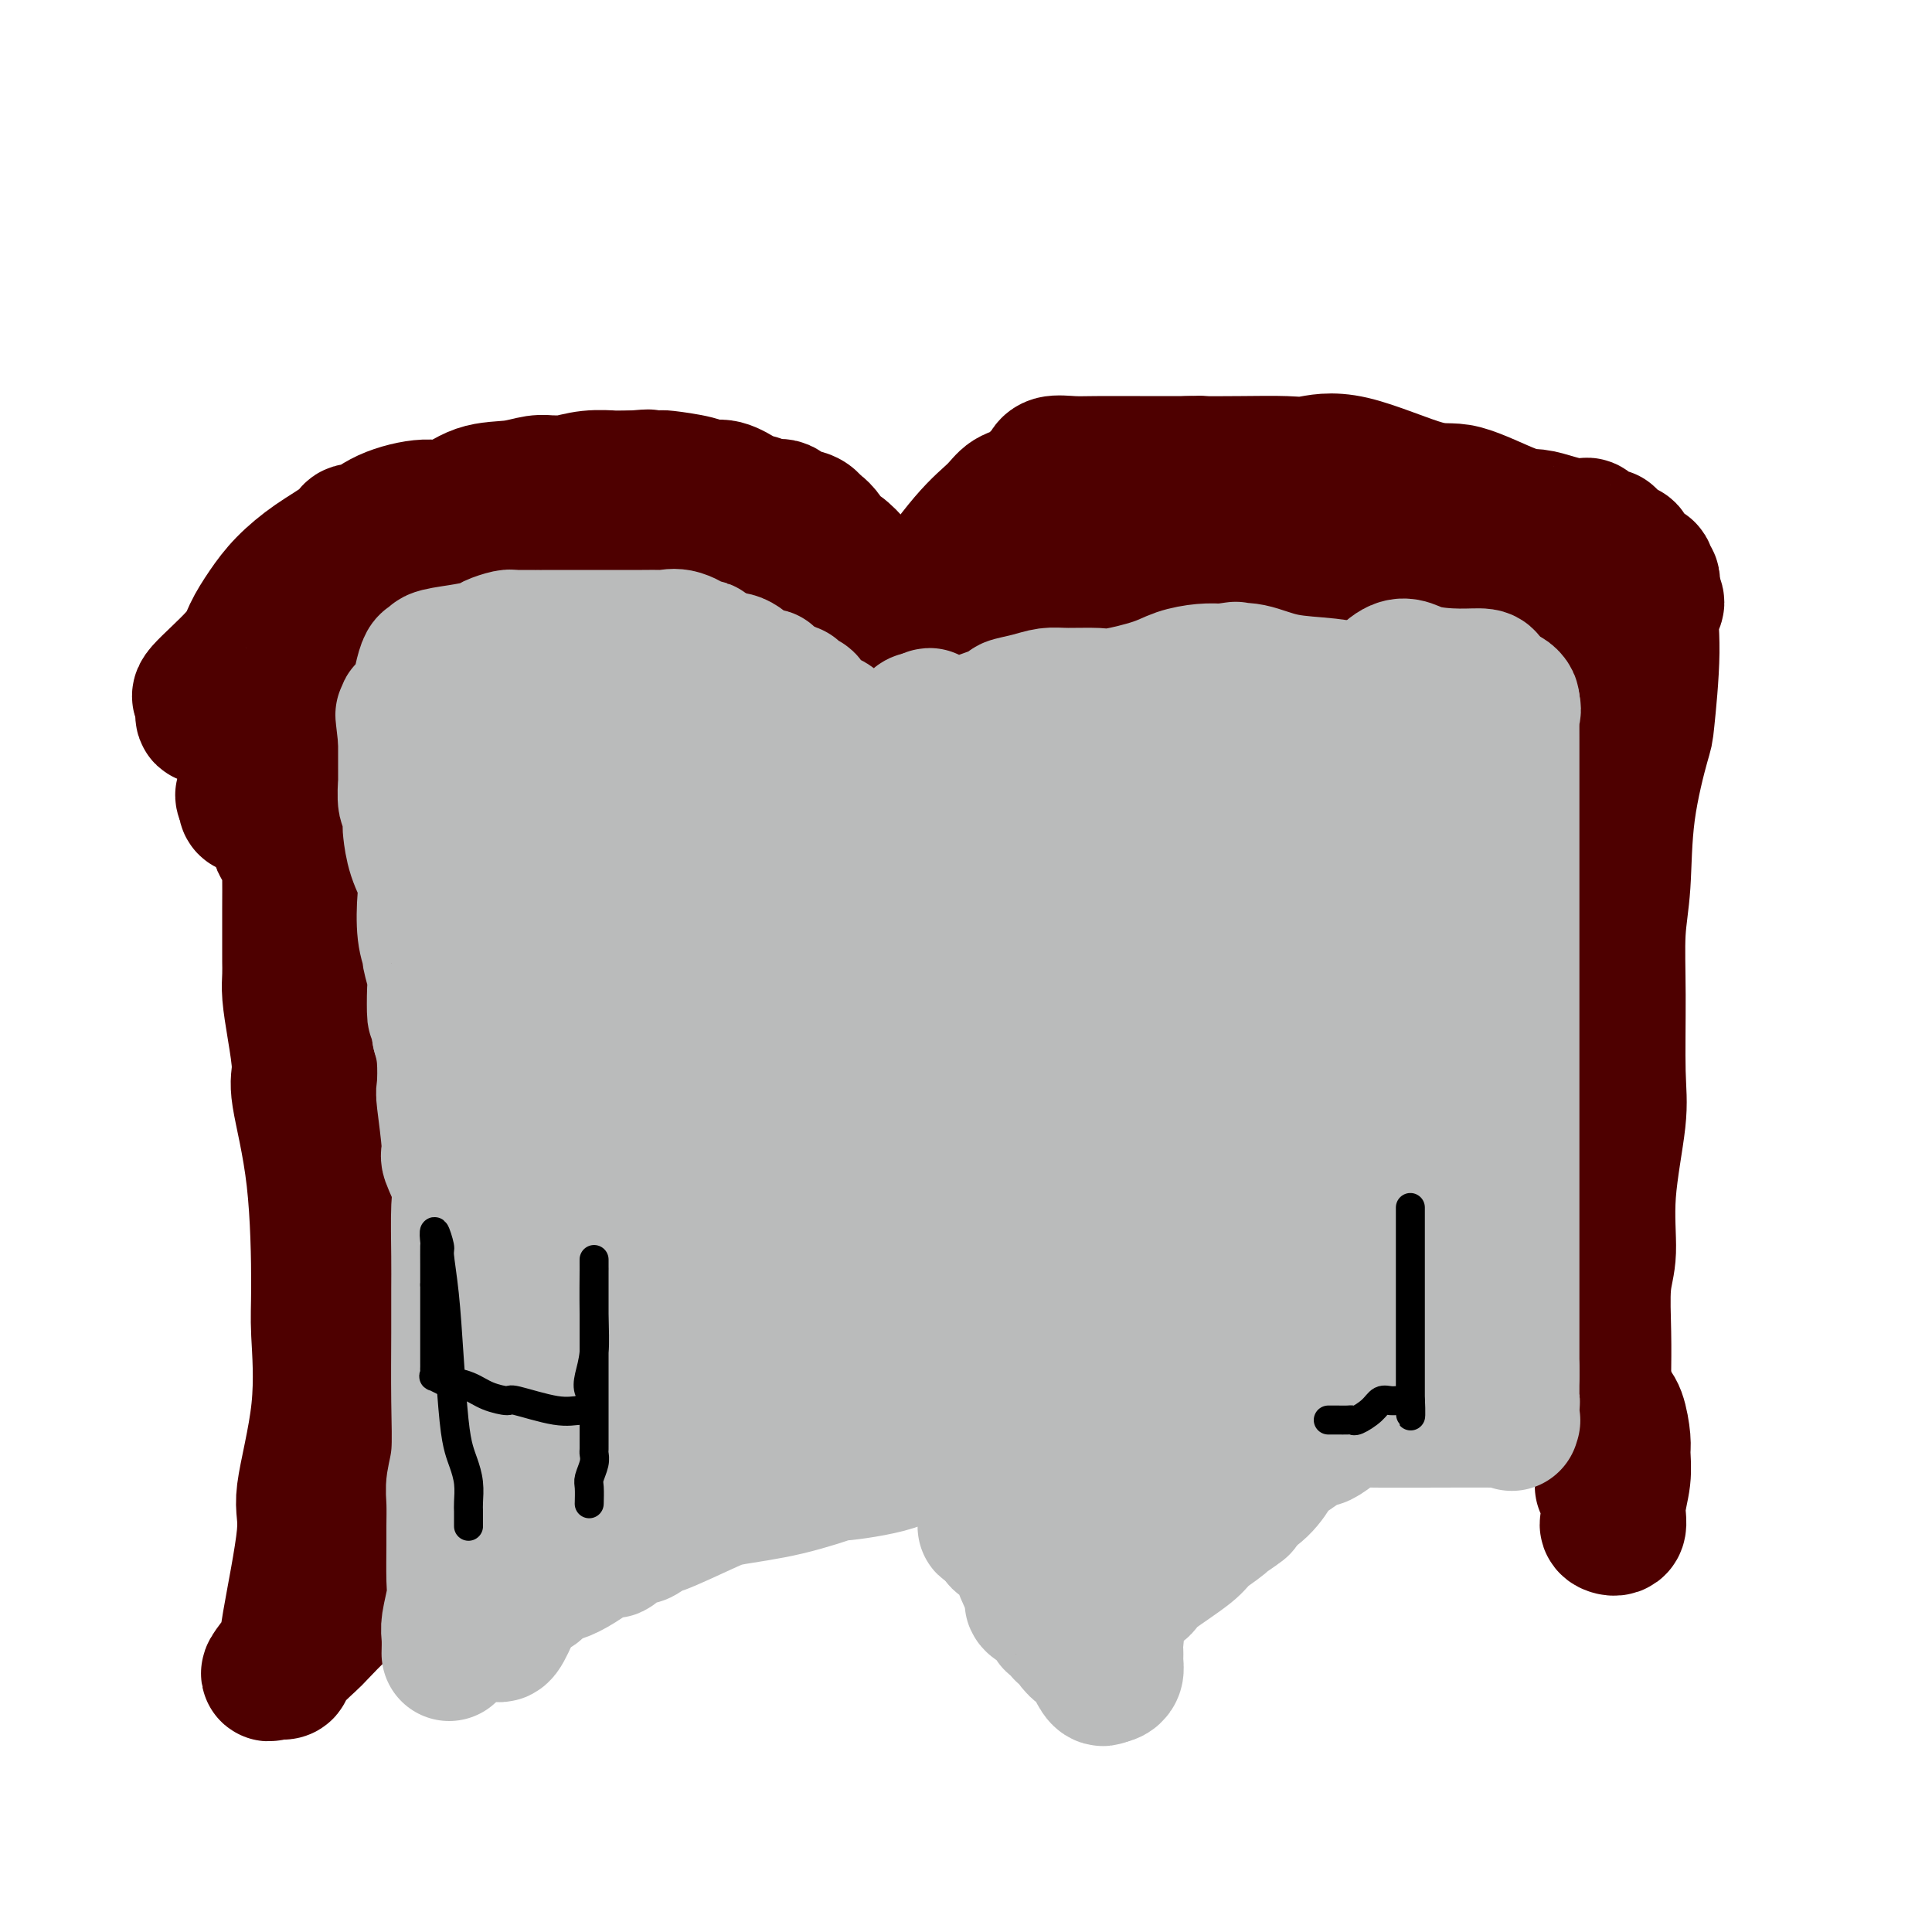 <svg viewBox='0 0 400 400' version='1.1' xmlns='http://www.w3.org/2000/svg' xmlns:xlink='http://www.w3.org/1999/xlink'><g fill='none' stroke='#4E0000' stroke-width='28' stroke-linecap='round' stroke-linejoin='round'><path d='M43,148c-0.474,0.327 -0.949,0.655 -1,0c-0.051,-0.655 0.320,-2.292 0,-3c-0.320,-0.708 -1.333,-0.488 0,-2c1.333,-1.512 5.011,-4.757 7,-7c1.989,-2.243 2.287,-3.486 3,-5c0.713,-1.514 1.840,-3.300 3,-5c1.160,-1.700 2.354,-3.315 4,-5c1.646,-1.685 3.745,-3.441 6,-5c2.255,-1.559 4.665,-2.920 6,-4c1.335,-1.080 1.594,-1.880 2,-2c0.406,-0.120 0.959,0.441 2,0c1.041,-0.441 2.570,-1.882 5,-3c2.430,-1.118 5.759,-1.911 8,-2c2.241,-0.089 3.392,0.526 5,0c1.608,-0.526 3.673,-2.194 6,-3c2.327,-0.806 4.914,-0.751 7,-1c2.086,-0.249 3.669,-0.803 5,-1c1.331,-0.197 2.410,-0.039 3,0c0.590,0.039 0.692,-0.042 1,0c0.308,0.042 0.823,0.207 2,0c1.177,-0.207 3.017,-0.788 5,-1c1.983,-0.212 4.111,-0.057 5,0c0.889,0.057 0.540,0.016 1,0c0.460,-0.016 1.730,-0.008 3,0'/><path d='M131,99c5.316,-0.463 2.608,-0.121 2,0c-0.608,0.121 0.886,0.023 2,0c1.114,-0.023 1.847,0.031 2,0c0.153,-0.031 -0.275,-0.145 1,0c1.275,0.145 4.254,0.551 6,1c1.746,0.449 2.260,0.942 3,1c0.740,0.058 1.706,-0.320 3,0c1.294,0.320 2.917,1.338 4,2c1.083,0.662 1.627,0.970 2,1c0.373,0.030 0.575,-0.217 1,0c0.425,0.217 1.074,0.898 2,1c0.926,0.102 2.128,-0.375 3,0c0.872,0.375 1.412,1.601 2,2c0.588,0.399 1.222,-0.031 2,0c0.778,0.031 1.700,0.522 2,1c0.300,0.478 -0.021,0.941 0,1c0.021,0.059 0.385,-0.288 1,0c0.615,0.288 1.483,1.212 2,2c0.517,0.788 0.684,1.441 1,2c0.316,0.559 0.780,1.026 1,1c0.220,-0.026 0.194,-0.543 1,0c0.806,0.543 2.442,2.147 3,3c0.558,0.853 0.037,0.954 0,1c-0.037,0.046 0.410,0.038 1,1c0.590,0.962 1.324,2.896 2,4c0.676,1.104 1.294,1.379 2,2c0.706,0.621 1.498,1.589 2,2c0.502,0.411 0.712,0.264 1,1c0.288,0.736 0.654,2.353 1,3c0.346,0.647 0.673,0.323 1,0'/><path d='M187,131c2.962,3.728 0.868,1.547 0,1c-0.868,-0.547 -0.509,0.539 0,1c0.509,0.461 1.168,0.297 2,-1c0.832,-1.297 1.835,-3.727 2,-5c0.165,-1.273 -0.509,-1.388 1,-4c1.509,-2.612 5.200,-7.720 8,-11c2.800,-3.280 4.708,-4.730 6,-6c1.292,-1.270 1.969,-2.358 3,-3c1.031,-0.642 2.418,-0.837 4,-2c1.582,-1.163 3.360,-3.292 4,-4c0.640,-0.708 0.141,0.007 0,0c-0.141,-0.007 0.075,-0.734 1,-1c0.925,-0.266 2.557,-0.071 4,0c1.443,0.071 2.696,0.019 5,0c2.304,-0.019 5.658,-0.005 9,0c3.342,0.005 6.671,0.003 10,0'/><path d='M246,96c4.811,-0.156 2.339,-0.047 3,0c0.661,0.047 4.455,0.031 8,0c3.545,-0.031 6.841,-0.079 9,0c2.159,0.079 3.183,0.284 5,0c1.817,-0.284 4.429,-1.058 9,0c4.571,1.058 11.103,3.946 15,5c3.897,1.054 5.159,0.272 8,1c2.841,0.728 7.262,2.966 10,4c2.738,1.034 3.794,0.863 5,1c1.206,0.137 2.563,0.580 4,1c1.437,0.420 2.953,0.816 4,1c1.047,0.184 1.625,0.158 2,0c0.375,-0.158 0.547,-0.446 1,0c0.453,0.446 1.185,1.626 2,2c0.815,0.374 1.711,-0.059 2,0c0.289,0.059 -0.029,0.610 0,1c0.029,0.390 0.406,0.620 1,1c0.594,0.380 1.407,0.910 2,1c0.593,0.090 0.967,-0.260 1,0c0.033,0.260 -0.275,1.130 0,2c0.275,0.870 1.131,1.739 2,2c0.869,0.261 1.749,-0.085 2,0c0.251,0.085 -0.129,0.600 0,1c0.129,0.400 0.767,0.685 1,1c0.233,0.315 0.063,0.662 0,1c-0.063,0.338 -0.018,0.668 0,1c0.018,0.332 0.009,0.666 0,1'/><path d='M342,123c1.996,2.517 0.486,1.810 0,3c-0.486,1.190 0.053,4.276 0,9c-0.053,4.724 -0.697,11.087 -1,14c-0.303,2.913 -0.263,2.377 -1,5c-0.737,2.623 -2.251,8.405 -3,14c-0.749,5.595 -0.735,11.002 -1,15c-0.265,3.998 -0.811,6.588 -1,10c-0.189,3.412 -0.021,7.647 0,13c0.021,5.353 -0.103,11.823 0,16c0.103,4.177 0.434,6.060 0,10c-0.434,3.940 -1.633,9.938 -2,15c-0.367,5.062 0.098,9.190 0,12c-0.098,2.810 -0.758,4.302 -1,7c-0.242,2.698 -0.065,6.600 0,10c0.065,3.400 0.017,6.297 0,8c-0.017,1.703 -0.005,2.210 0,3c0.005,0.790 0.001,1.861 0,3c-0.001,1.139 -0.000,2.346 0,3c0.000,0.654 0.000,0.753 0,1c-0.000,0.247 -0.000,0.640 0,1c0.000,0.360 0.000,0.688 0,1c-0.000,0.312 -0.000,0.609 0,1c0.000,0.391 0.000,0.874 0,1c-0.000,0.126 -0.000,-0.107 0,0c0.000,0.107 0.000,0.553 0,1'/><path d='M332,299c-0.464,16.579 -0.125,5.028 0,1c0.125,-4.028 0.037,-0.532 0,1c-0.037,1.532 -0.024,1.100 0,1c0.024,-0.100 0.059,0.133 0,1c-0.059,0.867 -0.212,2.369 0,3c0.212,0.631 0.789,0.393 1,1c0.211,0.607 0.054,2.061 0,3c-0.054,0.939 -0.007,1.365 0,2c0.007,0.635 -0.027,1.480 0,2c0.027,0.520 0.116,0.713 0,1c-0.116,0.287 -0.438,0.666 0,1c0.438,0.334 1.635,0.622 2,0c0.365,-0.622 -0.101,-2.155 0,-4c0.101,-1.845 0.768,-4.001 1,-6c0.232,-1.999 0.029,-3.842 0,-5c-0.029,-1.158 0.116,-1.630 0,-3c-0.116,-1.370 -0.493,-3.638 -1,-5c-0.507,-1.362 -1.145,-1.818 -2,-3c-0.855,-1.182 -1.928,-3.091 -3,-5'/><path d='M330,285c-1.414,-2.724 -1.948,-3.034 -2,-3c-0.052,0.034 0.377,0.412 -1,-1c-1.377,-1.412 -4.562,-4.613 -6,-6c-1.438,-1.387 -1.131,-0.960 -2,-1c-0.869,-0.040 -2.914,-0.547 -4,-1c-1.086,-0.453 -1.212,-0.852 -2,-1c-0.788,-0.148 -2.239,-0.044 -3,0c-0.761,0.044 -0.831,0.029 -2,0c-1.169,-0.029 -3.436,-0.072 -5,0c-1.564,0.072 -2.423,0.260 -3,1c-0.577,0.740 -0.871,2.034 -3,3c-2.129,0.966 -6.091,1.605 -8,2c-1.909,0.395 -1.764,0.546 -3,1c-1.236,0.454 -3.854,1.211 -6,2c-2.146,0.789 -3.819,1.609 -5,2c-1.181,0.391 -1.868,0.351 -3,1c-1.132,0.649 -2.707,1.986 -4,3c-1.293,1.014 -2.304,1.705 -3,2c-0.696,0.295 -1.079,0.194 -3,1c-1.921,0.806 -5.382,2.518 -8,4c-2.618,1.482 -4.393,2.734 -6,4c-1.607,1.266 -3.047,2.548 -5,4c-1.953,1.452 -4.421,3.075 -6,4c-1.579,0.925 -2.271,1.152 -3,2c-0.729,0.848 -1.496,2.318 -2,3c-0.504,0.682 -0.747,0.577 -1,1c-0.253,0.423 -0.518,1.376 -1,2c-0.482,0.624 -1.181,0.920 -2,2c-0.819,1.080 -1.759,2.945 -2,4c-0.241,1.055 0.217,1.302 0,2c-0.217,0.698 -1.108,1.849 -2,3'/><path d='M224,325c-1.502,2.683 -0.258,0.890 0,1c0.258,0.110 -0.471,2.123 -1,3c-0.529,0.877 -0.857,0.617 -1,1c-0.143,0.383 -0.100,1.408 0,2c0.100,0.592 0.256,0.753 0,1c-0.256,0.247 -0.923,0.582 -1,1c-0.077,0.418 0.436,0.918 0,0c-0.436,-0.918 -1.821,-3.256 -3,-6c-1.179,-2.744 -2.151,-5.896 -3,-8c-0.849,-2.104 -1.576,-3.161 -3,-5c-1.424,-1.839 -3.544,-4.459 -5,-6c-1.456,-1.541 -2.249,-2.001 -3,-3c-0.751,-0.999 -1.459,-2.536 -2,-3c-0.541,-0.464 -0.915,0.144 -2,0c-1.085,-0.144 -2.881,-1.041 -5,-2c-2.119,-0.959 -4.559,-1.979 -7,-3'/><path d='M188,298c-6.727,-0.726 -16.544,-0.040 -23,0c-6.456,0.040 -9.552,-0.565 -15,0c-5.448,0.565 -13.249,2.300 -17,3c-3.751,0.700 -3.454,0.365 -5,1c-1.546,0.635 -4.936,2.241 -7,3c-2.064,0.759 -2.802,0.673 -5,1c-2.198,0.327 -5.857,1.068 -10,3c-4.143,1.932 -8.771,5.055 -12,7c-3.229,1.945 -5.059,2.712 -7,4c-1.941,1.288 -3.995,3.098 -5,4c-1.005,0.902 -0.963,0.897 -1,1c-0.037,0.103 -0.153,0.315 -1,1c-0.847,0.685 -2.423,1.843 -4,3c-1.577,1.157 -3.154,2.314 -5,4c-1.846,1.686 -3.963,3.903 -5,5c-1.037,1.097 -0.996,1.076 -2,2c-1.004,0.924 -3.053,2.794 -4,4c-0.947,1.206 -0.794,1.748 -1,2c-0.206,0.252 -0.773,0.215 -1,0c-0.227,-0.215 -0.113,-0.607 0,-1'/><path d='M58,345c-4.555,3.571 -1.444,-0.003 0,-2c1.444,-1.997 1.220,-2.417 2,-7c0.780,-4.583 2.563,-13.327 3,-18c0.437,-4.673 -0.472,-5.273 0,-9c0.472,-3.727 2.325,-10.581 3,-17c0.675,-6.419 0.171,-12.404 0,-16c-0.171,-3.596 -0.010,-4.802 0,-10c0.010,-5.198 -0.131,-14.389 -1,-22c-0.869,-7.611 -2.468,-13.641 -3,-17c-0.532,-3.359 0.001,-4.045 0,-6c-0.001,-1.955 -0.536,-5.177 -1,-8c-0.464,-2.823 -0.856,-5.245 -1,-7c-0.144,-1.755 -0.038,-2.842 0,-4c0.038,-1.158 0.010,-2.386 0,-3c-0.010,-0.614 -0.003,-0.614 0,-1c0.003,-0.386 0.000,-1.157 0,-2c-0.000,-0.843 0.002,-1.756 0,-3c-0.002,-1.244 -0.008,-2.819 0,-5c0.008,-2.181 0.030,-4.969 0,-7c-0.030,-2.031 -0.114,-3.305 0,-4c0.114,-0.695 0.424,-0.809 0,-1c-0.424,-0.191 -1.581,-0.457 -2,-1c-0.419,-0.543 -0.098,-1.364 -1,-3c-0.902,-1.636 -3.025,-4.088 -4,-5c-0.975,-0.912 -0.801,-0.284 -1,0c-0.199,0.284 -0.771,0.224 -1,0c-0.229,-0.224 -0.114,-0.612 0,-1'/><path d='M51,166c-1.405,-1.982 -0.417,-1.438 0,-2c0.417,-0.562 0.262,-2.232 2,-5c1.738,-2.768 5.368,-6.635 9,-10c3.632,-3.365 7.267,-6.230 9,-8c1.733,-1.770 1.563,-2.446 3,-4c1.437,-1.554 4.479,-3.986 7,-6c2.521,-2.014 4.520,-3.612 6,-5c1.480,-1.388 2.441,-2.568 3,-3c0.559,-0.432 0.716,-0.116 1,0c0.284,0.116 0.694,0.031 1,0c0.306,-0.031 0.507,-0.008 1,0c0.493,0.008 1.276,0.002 2,0c0.724,-0.002 1.387,-0.001 2,0c0.613,0.001 1.174,0.002 2,0c0.826,-0.002 1.916,-0.007 3,0c1.084,0.007 2.161,0.027 3,0c0.839,-0.027 1.438,-0.101 3,0c1.562,0.101 4.086,0.378 6,0c1.914,-0.378 3.218,-1.411 4,-2c0.782,-0.589 1.040,-0.735 2,-1c0.960,-0.265 2.620,-0.649 4,0c1.380,0.649 2.479,2.332 3,3c0.521,0.668 0.463,0.323 1,1c0.537,0.677 1.667,2.378 3,3c1.333,0.622 2.868,0.167 4,0c1.132,-0.167 1.861,-0.045 2,0c0.139,0.045 -0.313,0.012 0,0c0.313,-0.012 1.392,-0.003 2,0c0.608,0.003 0.745,0.001 1,0c0.255,-0.001 0.627,-0.000 1,0'/><path d='M141,127c1.971,0.696 1.897,2.437 2,3c0.103,0.563 0.383,-0.053 1,0c0.617,0.053 1.573,0.775 4,1c2.427,0.225 6.326,-0.047 9,0c2.674,0.047 4.122,0.411 6,0c1.878,-0.411 4.187,-1.599 5,-2c0.813,-0.401 0.131,-0.016 0,0c-0.131,0.016 0.290,-0.339 1,0c0.710,0.339 1.708,1.371 2,2c0.292,0.629 -0.123,0.856 0,1c0.123,0.144 0.783,0.205 1,1c0.217,0.795 -0.011,2.324 1,3c1.011,0.676 3.260,0.500 4,1c0.740,0.500 -0.031,1.677 0,2c0.031,0.323 0.863,-0.206 2,0c1.137,0.206 2.580,1.148 3,2c0.420,0.852 -0.181,1.615 0,2c0.181,0.385 1.144,0.392 2,1c0.856,0.608 1.605,1.816 2,3c0.395,1.184 0.435,2.345 1,5c0.565,2.655 1.654,6.804 2,9c0.346,2.196 -0.051,2.440 0,3c0.051,0.560 0.549,1.435 1,2c0.451,0.565 0.853,0.820 1,1c0.147,0.180 0.039,0.284 0,1c-0.039,0.716 -0.007,2.045 0,3c0.007,0.955 -0.009,1.538 0,2c0.009,0.462 0.044,0.804 0,2c-0.044,1.196 -0.166,3.245 0,5c0.166,1.755 0.619,3.216 0,6c-0.619,2.784 -2.309,6.892 -4,11'/><path d='M187,197c-1.643,3.958 -3.751,8.354 -5,14c-1.249,5.646 -1.640,12.541 -2,17c-0.360,4.459 -0.690,6.483 -1,9c-0.310,2.517 -0.601,5.529 -1,8c-0.399,2.471 -0.906,4.402 -1,5c-0.094,0.598 0.224,-0.135 0,0c-0.224,0.135 -0.988,1.140 0,0c0.988,-1.140 3.730,-4.423 5,-10c1.270,-5.577 1.068,-13.446 1,-20c-0.068,-6.554 -0.001,-11.791 0,-17c0.001,-5.209 -0.064,-10.389 0,-18c0.064,-7.611 0.255,-17.652 -1,-27c-1.255,-9.348 -3.958,-18.004 -5,-22c-1.042,-3.996 -0.424,-3.334 -1,-6c-0.576,-2.666 -2.347,-8.661 -3,-11c-0.653,-2.339 -0.189,-1.023 0,-1c0.189,0.023 0.102,-1.246 -1,-2c-1.102,-0.754 -3.221,-0.994 -4,-1c-0.779,-0.006 -0.219,0.223 0,0c0.219,-0.223 0.098,-0.898 0,-1c-0.098,-0.102 -0.174,0.369 -1,0c-0.826,-0.369 -2.403,-1.576 -3,-2c-0.597,-0.424 -0.215,-0.064 -1,0c-0.785,0.064 -2.736,-0.168 -4,0c-1.264,0.168 -1.840,0.738 -4,2c-2.160,1.262 -5.903,3.218 -8,4c-2.097,0.782 -2.549,0.391 -3,0'/><path d='M144,118c-3.270,0.928 -1.446,0.249 -1,0c0.446,-0.249 -0.486,-0.067 -1,0c-0.514,0.067 -0.609,0.020 -1,0c-0.391,-0.020 -1.078,-0.011 -2,0c-0.922,0.011 -2.078,0.025 -3,0c-0.922,-0.025 -1.609,-0.090 -3,0c-1.391,0.090 -3.486,0.334 -5,1c-1.514,0.666 -2.447,1.755 -3,3c-0.553,1.245 -0.726,2.646 -2,5c-1.274,2.354 -3.648,5.661 -5,8c-1.352,2.339 -1.682,3.709 -2,5c-0.318,1.291 -0.623,2.501 -1,4c-0.377,1.499 -0.824,3.286 -1,4c-0.176,0.714 -0.080,0.355 0,1c0.080,0.645 0.143,2.296 0,3c-0.143,0.704 -0.491,0.462 -2,2c-1.509,1.538 -4.180,4.856 -6,7c-1.820,2.144 -2.788,3.114 -4,4c-1.212,0.886 -2.668,1.686 -4,2c-1.332,0.314 -2.539,0.140 -3,0c-0.461,-0.140 -0.177,-0.245 -1,0c-0.823,0.245 -2.754,0.840 -4,0c-1.246,-0.840 -1.806,-3.116 -2,-4c-0.194,-0.884 -0.023,-0.375 0,-1c0.023,-0.625 -0.102,-2.384 0,-3c0.102,-0.616 0.430,-0.088 0,-1c-0.430,-0.912 -1.618,-3.264 -2,-5c-0.382,-1.736 0.042,-2.857 0,-4c-0.042,-1.143 -0.550,-2.308 -1,-3c-0.450,-0.692 -0.843,-0.912 -1,-1c-0.157,-0.088 -0.079,-0.044 0,0'/><path d='M84,145c-0.223,-3.432 2.220,-1.012 3,0c0.780,1.012 -0.104,0.614 1,1c1.104,0.386 4.195,1.555 6,2c1.805,0.445 2.326,0.166 3,0c0.674,-0.166 1.503,-0.220 2,0c0.497,0.220 0.661,0.714 1,1c0.339,0.286 0.851,0.364 0,1c-0.851,0.636 -3.065,1.829 -4,2c-0.935,0.171 -0.592,-0.682 -3,0c-2.408,0.682 -7.566,2.897 -11,5c-3.434,2.103 -5.145,4.093 -6,5c-0.855,0.907 -0.856,0.732 -1,1c-0.144,0.268 -0.431,0.979 -1,2c-0.569,1.021 -1.421,2.350 -2,3c-0.579,0.650 -0.887,0.619 -1,2c-0.113,1.381 -0.033,4.174 0,6c0.033,1.826 0.018,2.685 0,4c-0.018,1.315 -0.038,3.087 0,4c0.038,0.913 0.135,0.966 0,1c-0.135,0.034 -0.500,0.048 0,1c0.500,0.952 1.866,2.843 3,4c1.134,1.157 2.036,1.581 3,2c0.964,0.419 1.990,0.834 3,1c1.010,0.166 2.005,0.083 3,0'/><path d='M83,193c1.656,0.851 1.295,1.480 2,2c0.705,0.520 2.476,0.931 3,1c0.524,0.069 -0.198,-0.203 0,0c0.198,0.203 1.315,0.882 2,1c0.685,0.118 0.937,-0.325 1,3c0.063,3.325 -0.063,10.417 0,14c0.063,3.583 0.314,3.656 0,8c-0.314,4.344 -1.195,12.959 -2,19c-0.805,6.041 -1.536,9.508 -2,14c-0.464,4.492 -0.660,10.010 -1,13c-0.340,2.990 -0.822,3.452 -1,4c-0.178,0.548 -0.051,1.182 0,2c0.051,0.818 0.028,1.820 0,3c-0.028,1.180 -0.060,2.536 0,3c0.060,0.464 0.212,0.034 0,1c-0.212,0.966 -0.789,3.327 -1,5c-0.211,1.673 -0.057,2.659 0,3c0.057,0.341 0.018,0.039 0,1c-0.018,0.961 -0.015,3.185 0,4c0.015,0.815 0.043,0.219 0,1c-0.043,0.781 -0.158,2.937 0,4c0.158,1.063 0.587,1.031 0,3c-0.587,1.969 -2.190,5.938 -3,8c-0.810,2.062 -0.828,2.218 -1,3c-0.172,0.782 -0.500,2.189 -1,3c-0.500,0.811 -1.173,1.026 -1,1c0.173,-0.026 1.192,-0.293 2,-2c0.808,-1.707 1.404,-4.853 2,-8'/><path d='M82,307c1.537,-3.412 3.880,-7.444 5,-11c1.120,-3.556 1.018,-6.638 2,-13c0.982,-6.362 3.047,-16.004 4,-24c0.953,-7.996 0.792,-14.347 1,-18c0.208,-3.653 0.785,-4.610 1,-8c0.215,-3.390 0.068,-9.213 0,-14c-0.068,-4.787 -0.057,-8.536 0,-15c0.057,-6.464 0.159,-15.641 0,-21c-0.159,-5.359 -0.579,-6.900 -1,-8c-0.421,-1.100 -0.843,-1.761 -1,-3c-0.157,-1.239 -0.048,-3.057 0,-4c0.048,-0.943 0.035,-1.010 0,-1c-0.035,0.010 -0.093,0.099 0,0c0.093,-0.099 0.336,-0.385 0,0c-0.336,0.385 -1.252,1.442 -2,3c-0.748,1.558 -1.328,3.619 -3,10c-1.672,6.381 -4.435,17.083 -6,24c-1.565,6.917 -1.933,10.050 -2,12c-0.067,1.950 0.168,2.719 0,5c-0.168,2.281 -0.737,6.076 -1,8c-0.263,1.924 -0.218,1.978 0,2c0.218,0.022 0.609,0.011 1,0'/><path d='M80,231c0.843,3.671 3.952,-0.650 6,-3c2.048,-2.350 3.035,-2.729 5,-5c1.965,-2.271 4.907,-6.434 8,-11c3.093,-4.566 6.336,-9.534 11,-17c4.664,-7.466 10.747,-17.431 16,-25c5.253,-7.569 9.674,-12.743 14,-18c4.326,-5.257 8.558,-10.598 11,-13c2.442,-2.402 3.096,-1.865 4,-3c0.904,-1.135 2.058,-3.943 3,-5c0.942,-1.057 1.670,-0.363 1,0c-0.670,0.363 -2.739,0.394 -4,0c-1.261,-0.394 -1.716,-1.213 -4,1c-2.284,2.213 -6.399,7.459 -10,11c-3.601,3.541 -6.688,5.376 -8,7c-1.312,1.624 -0.849,3.037 -2,5c-1.151,1.963 -3.915,4.475 -6,6c-2.085,1.525 -3.492,2.062 -5,3c-1.508,0.938 -3.117,2.276 -4,3c-0.883,0.724 -1.039,0.834 -1,1c0.039,0.166 0.272,0.387 0,1c-0.272,0.613 -1.051,1.617 0,2c1.051,0.383 3.931,0.144 5,0c1.069,-0.144 0.326,-0.193 2,0c1.674,0.193 5.764,0.626 11,1c5.236,0.374 11.618,0.687 18,1'/><path d='M151,173c6.968,0.285 6.389,-0.001 7,0c0.611,0.001 2.413,0.290 4,0c1.587,-0.290 2.961,-1.159 4,-2c1.039,-0.841 1.743,-1.656 2,-2c0.257,-0.344 0.066,-0.218 0,-1c-0.066,-0.782 -0.005,-2.471 0,-3c0.005,-0.529 -0.044,0.103 0,-1c0.044,-1.103 0.180,-3.942 0,-6c-0.180,-2.058 -0.676,-3.336 -1,-4c-0.324,-0.664 -0.476,-0.712 -1,-1c-0.524,-0.288 -1.420,-0.814 -2,-1c-0.580,-0.186 -0.844,-0.032 -1,0c-0.156,0.032 -0.204,-0.059 -1,0c-0.796,0.059 -2.339,0.267 -3,0c-0.661,-0.267 -0.439,-1.010 -2,0c-1.561,1.010 -4.905,3.773 -7,5c-2.095,1.227 -2.939,0.917 -4,3c-1.061,2.083 -2.337,6.558 -3,11c-0.663,4.442 -0.714,8.849 -1,13c-0.286,4.151 -0.809,8.044 -1,11c-0.191,2.956 -0.051,4.973 0,7c0.051,2.027 0.014,4.063 0,5c-0.014,0.937 -0.004,0.776 0,4c0.004,3.224 0.001,9.834 0,14c-0.001,4.166 -0.000,5.890 0,8c0.000,2.110 0.000,4.607 0,6c-0.000,1.393 -0.000,1.683 0,2c0.000,0.317 0.000,0.662 0,1c-0.000,0.338 -0.000,0.668 0,1c0.000,0.332 0.000,0.666 0,1'/><path d='M141,244c0.231,7.990 0.808,3.465 1,2c0.192,-1.465 -0.001,0.131 0,1c0.001,0.869 0.196,1.012 0,1c-0.196,-0.012 -0.784,-0.178 -1,0c-0.216,0.178 -0.060,0.702 0,-2c0.060,-2.702 0.025,-8.629 0,-13c-0.025,-4.371 -0.040,-7.186 0,-10c0.040,-2.814 0.134,-5.625 0,-8c-0.134,-2.375 -0.497,-4.312 0,-8c0.497,-3.688 1.856,-9.127 5,-14c3.144,-4.873 8.075,-9.179 10,-11c1.925,-1.821 0.844,-1.157 2,-2c1.156,-0.843 4.548,-3.194 6,-5c1.452,-1.806 0.965,-3.067 1,-4c0.035,-0.933 0.594,-1.539 1,-2c0.406,-0.461 0.659,-0.775 1,-1c0.341,-0.225 0.771,-0.359 1,-1c0.229,-0.641 0.258,-1.790 0,1c-0.258,2.790 -0.801,9.518 -1,13c-0.199,3.482 -0.053,3.717 0,7c0.053,3.283 0.014,9.615 0,16c-0.014,6.385 -0.004,12.824 0,19c0.004,6.176 0.002,12.088 0,18'/><path d='M167,241c-0.148,13.935 -0.519,12.273 0,12c0.519,-0.273 1.929,0.842 3,2c1.071,1.158 1.803,2.360 2,3c0.197,0.640 -0.142,0.720 0,1c0.142,0.280 0.767,0.762 1,2c0.233,1.238 0.076,3.232 0,5c-0.076,1.768 -0.072,3.309 0,5c0.072,1.691 0.212,3.530 0,5c-0.212,1.470 -0.777,2.571 -2,5c-1.223,2.429 -3.105,6.188 -4,8c-0.895,1.812 -0.803,1.679 -1,2c-0.197,0.321 -0.683,1.098 -1,1c-0.317,-0.098 -0.465,-1.069 -2,-2c-1.535,-0.931 -4.457,-1.822 -6,-2c-1.543,-0.178 -1.707,0.359 -2,0c-0.293,-0.359 -0.716,-1.612 -1,-2c-0.284,-0.388 -0.430,0.088 -1,0c-0.570,-0.088 -1.564,-0.742 -2,-1c-0.436,-0.258 -0.314,-0.121 -2,0c-1.686,0.121 -5.180,0.228 -8,0c-2.820,-0.228 -4.967,-0.789 -7,-1c-2.033,-0.211 -3.951,-0.073 -5,0c-1.049,0.073 -1.230,0.081 -1,0c0.230,-0.081 0.870,-0.253 0,0c-0.870,0.253 -3.248,0.929 -5,2c-1.752,1.071 -2.876,2.535 -4,4'/><path d='M119,290c-3.197,1.790 -3.689,3.264 -4,4c-0.311,0.736 -0.441,0.733 -1,1c-0.559,0.267 -1.546,0.804 -2,1c-0.454,0.196 -0.374,0.053 -1,0c-0.626,-0.053 -1.957,-0.015 -3,0c-1.043,0.015 -1.796,0.008 -2,0c-0.204,-0.008 0.141,-0.016 0,0c-0.141,0.016 -0.770,0.055 -1,0c-0.230,-0.055 -0.062,-0.206 0,-1c0.062,-0.794 0.017,-2.232 0,-5c-0.017,-2.768 -0.004,-6.866 0,-10c0.004,-3.134 0.001,-5.304 0,-10c-0.001,-4.696 -0.000,-11.919 0,-16c0.000,-4.081 0.000,-5.022 0,-8c-0.000,-2.978 -0.000,-7.994 0,-12c0.000,-4.006 0.000,-7.003 0,-10'/><path d='M105,224c0.000,-11.703 0.000,-4.962 0,-3c-0.000,1.962 -0.001,-0.856 0,-2c0.001,-1.144 0.004,-0.613 0,-1c-0.004,-0.387 -0.016,-1.692 0,-3c0.016,-1.308 0.060,-2.621 0,-5c-0.060,-2.379 -0.224,-5.826 0,-8c0.224,-2.174 0.834,-3.075 1,-4c0.166,-0.925 -0.114,-1.873 0,-2c0.114,-0.127 0.622,0.566 1,0c0.378,-0.566 0.625,-2.393 1,-3c0.375,-0.607 0.877,0.006 1,0c0.123,-0.006 -0.133,-0.631 0,-1c0.133,-0.369 0.653,-0.482 1,-1c0.347,-0.518 0.519,-1.442 1,0c0.481,1.442 1.271,5.249 2,9c0.729,3.751 1.396,7.445 2,9c0.604,1.555 1.145,0.973 2,2c0.855,1.027 2.022,3.665 3,8c0.978,4.335 1.765,10.366 2,14c0.235,3.634 -0.083,4.869 0,6c0.083,1.131 0.566,2.156 1,4c0.434,1.844 0.821,4.505 1,7c0.179,2.495 0.152,4.824 0,7c-0.152,2.176 -0.429,4.199 0,6c0.429,1.801 1.566,3.380 2,5c0.434,1.620 0.167,3.280 0,4c-0.167,0.720 -0.233,0.500 0,1c0.233,0.500 0.763,1.722 1,3c0.237,1.278 0.179,2.613 1,4c0.821,1.387 2.520,2.825 4,4c1.480,1.175 2.740,2.088 4,3'/><path d='M136,287c1.423,1.316 0.979,1.108 1,1c0.021,-0.108 0.507,-0.114 1,0c0.493,0.114 0.991,0.348 2,0c1.009,-0.348 2.527,-1.279 4,-2c1.473,-0.721 2.901,-1.231 5,-3c2.099,-1.769 4.869,-4.796 6,-6c1.131,-1.204 0.623,-0.584 2,-2c1.377,-1.416 4.640,-4.867 7,-8c2.360,-3.133 3.818,-5.948 4,-7c0.182,-1.052 -0.913,-0.340 0,-1c0.913,-0.660 3.832,-2.691 0,-1c-3.832,1.691 -14.415,7.105 -19,10c-4.585,2.895 -3.172,3.270 -4,4c-0.828,0.730 -3.898,1.814 -6,3c-2.102,1.186 -3.238,2.473 -4,3c-0.762,0.527 -1.150,0.294 -1,0c0.150,-0.294 0.839,-0.650 1,-1c0.161,-0.350 -0.206,-0.696 0,-1c0.206,-0.304 0.984,-0.567 2,-2c1.016,-1.433 2.271,-4.037 3,-6c0.729,-1.963 0.933,-3.286 1,-4c0.067,-0.714 -0.003,-0.820 0,-1c0.003,-0.180 0.078,-0.433 1,-1c0.922,-0.567 2.692,-1.448 5,-2c2.308,-0.552 5.154,-0.776 8,-1'/><path d='M155,259c4.015,-1.772 7.051,-3.704 10,-5c2.949,-1.296 5.809,-1.958 11,-5c5.191,-3.042 12.714,-8.465 18,-12c5.286,-3.535 8.337,-5.184 10,-6c1.663,-0.816 1.938,-0.800 3,-2c1.062,-1.200 2.912,-3.615 4,-5c1.088,-1.385 1.415,-1.739 2,-3c0.585,-1.261 1.430,-3.427 2,-6c0.570,-2.573 0.866,-5.552 1,-8c0.134,-2.448 0.107,-4.365 0,-6c-0.107,-1.635 -0.295,-2.988 0,-4c0.295,-1.012 1.074,-1.683 0,-3c-1.074,-1.317 -4.001,-3.281 -5,-4c-0.999,-0.719 -0.069,-0.193 -1,0c-0.931,0.193 -3.724,0.053 -5,0c-1.276,-0.053 -1.035,-0.019 -2,0c-0.965,0.019 -3.134,0.023 -4,0c-0.866,-0.023 -0.427,-0.073 -1,0c-0.573,0.073 -2.157,0.270 -3,0c-0.843,-0.270 -0.944,-1.005 -1,-1c-0.056,0.005 -0.068,0.750 0,0c0.068,-0.750 0.214,-2.997 0,-5c-0.214,-2.003 -0.789,-3.764 -1,-5c-0.211,-1.236 -0.057,-1.948 0,-3c0.057,-1.052 0.016,-2.443 0,-4c-0.016,-1.557 -0.008,-3.278 0,-5'/><path d='M193,167c0.107,-5.926 1.375,-9.242 2,-11c0.625,-1.758 0.608,-1.958 1,-3c0.392,-1.042 1.195,-2.927 2,-4c0.805,-1.073 1.613,-1.333 2,-2c0.387,-0.667 0.353,-1.739 1,-3c0.647,-1.261 1.974,-2.710 3,-4c1.026,-1.290 1.751,-2.422 3,-4c1.249,-1.578 3.021,-3.603 4,-5c0.979,-1.397 1.163,-2.165 2,-3c0.837,-0.835 2.327,-1.736 4,-3c1.673,-1.264 3.529,-2.892 5,-4c1.471,-1.108 2.557,-1.694 4,-3c1.443,-1.306 3.244,-3.330 5,-4c1.756,-0.670 3.467,0.013 5,0c1.533,-0.013 2.888,-0.721 4,-1c1.112,-0.279 1.981,-0.127 3,0c1.019,0.127 2.188,0.231 4,0c1.812,-0.231 4.267,-0.796 6,-1c1.733,-0.204 2.744,-0.047 3,0c0.256,0.047 -0.241,-0.016 1,0c1.241,0.016 4.222,0.109 7,0c2.778,-0.109 5.353,-0.422 8,0c2.647,0.422 5.367,1.577 8,2c2.633,0.423 5.178,0.113 8,0c2.822,-0.113 5.919,-0.030 10,0c4.081,0.030 9.145,0.008 12,0c2.855,-0.008 3.499,-0.002 4,0c0.501,0.002 0.857,0.001 1,0c0.143,-0.001 0.071,-0.000 0,0'/><path d='M315,114c13.048,0.226 3.668,0.792 1,1c-2.668,0.208 1.375,0.060 3,0c1.625,-0.060 0.831,-0.030 1,0c0.169,0.030 1.299,0.060 2,0c0.701,-0.060 0.971,-0.209 1,0c0.029,0.209 -0.185,0.776 0,1c0.185,0.224 0.767,0.104 1,1c0.233,0.896 0.115,2.806 0,4c-0.115,1.194 -0.227,1.670 0,4c0.227,2.330 0.792,6.513 1,11c0.208,4.487 0.060,9.278 0,13c-0.060,3.722 -0.030,6.376 0,9c0.030,2.624 0.060,5.218 0,7c-0.060,1.782 -0.209,2.750 0,5c0.209,2.250 0.776,5.781 1,9c0.224,3.219 0.106,6.126 0,10c-0.106,3.874 -0.201,8.715 0,13c0.201,4.285 0.699,8.015 1,11c0.301,2.985 0.406,5.225 1,8c0.594,2.775 1.676,6.086 2,7c0.324,0.914 -0.110,-0.570 0,0c0.110,0.570 0.765,3.193 1,5c0.235,1.807 0.052,2.796 0,3c-0.052,0.204 0.027,-0.378 0,1c-0.027,1.378 -0.161,4.717 0,7c0.161,2.283 0.617,3.509 0,6c-0.617,2.491 -2.309,6.245 -4,10'/><path d='M327,260c-1.254,6.588 -2.388,9.559 -3,12c-0.612,2.441 -0.704,4.353 -1,6c-0.296,1.647 -0.798,3.030 -1,4c-0.202,0.970 -0.103,1.528 0,2c0.103,0.472 0.211,0.859 0,1c-0.211,0.141 -0.741,0.038 -1,0c-0.259,-0.038 -0.246,-0.010 -1,0c-0.754,0.010 -2.274,0.003 -3,0c-0.726,-0.003 -0.659,-0.001 -1,0c-0.341,0.001 -1.090,-0.000 -3,0c-1.910,0.000 -4.981,0.002 -7,0c-2.019,-0.002 -2.985,-0.007 -4,0c-1.015,0.007 -2.078,0.028 -3,0c-0.922,-0.028 -1.701,-0.103 -2,0c-0.299,0.103 -0.116,0.386 0,0c0.116,-0.386 0.167,-1.439 0,-2c-0.167,-0.561 -0.550,-0.628 0,-2c0.550,-1.372 2.034,-4.048 3,-6c0.966,-1.952 1.413,-3.180 2,-5c0.587,-1.820 1.312,-4.232 3,-7c1.688,-2.768 4.339,-5.891 6,-8c1.661,-2.109 2.332,-3.205 3,-4c0.668,-0.795 1.334,-1.291 2,-2c0.666,-0.709 1.333,-1.631 2,-2c0.667,-0.369 1.333,-0.184 2,0'/><path d='M320,247c1.762,-2.000 -1.333,1.001 -3,3c-1.667,1.999 -1.905,2.998 -4,5c-2.095,2.002 -6.048,5.008 -10,8c-3.952,2.992 -7.903,5.969 -13,9c-5.097,3.031 -11.338,6.115 -17,9c-5.662,2.885 -10.743,5.572 -18,8c-7.257,2.428 -16.690,4.598 -24,7c-7.310,2.402 -12.497,5.036 -14,6c-1.503,0.964 0.680,0.258 2,0c1.320,-0.258 1.779,-0.070 2,0c0.221,0.070 0.206,0.020 1,0c0.794,-0.020 2.397,-0.010 4,0'/><path d='M226,302c1.668,-0.236 1.337,-0.827 1,-1c-0.337,-0.173 -0.679,0.071 0,-1c0.679,-1.071 2.379,-3.457 3,-5c0.621,-1.543 0.164,-2.245 0,-4c-0.164,-1.755 -0.033,-4.565 0,-6c0.033,-1.435 -0.030,-1.494 0,-2c0.030,-0.506 0.153,-1.458 0,-2c-0.153,-0.542 -0.583,-0.674 -1,-1c-0.417,-0.326 -0.823,-0.844 -3,-1c-2.177,-0.156 -6.126,0.051 -9,0c-2.874,-0.051 -4.671,-0.361 -9,0c-4.329,0.361 -11.188,1.392 -16,2c-4.812,0.608 -7.577,0.793 -9,1c-1.423,0.207 -1.502,0.437 -1,0c0.502,-0.437 1.587,-1.539 2,-2c0.413,-0.461 0.156,-0.281 2,-2c1.844,-1.719 5.791,-5.339 9,-8c3.209,-2.661 5.682,-4.364 8,-8c2.318,-3.636 4.480,-9.205 5,-11c0.520,-1.795 -0.604,0.184 0,-1c0.604,-1.184 2.936,-5.533 4,-8c1.064,-2.467 0.861,-3.054 1,-5c0.139,-1.946 0.620,-5.251 1,-7c0.380,-1.749 0.659,-1.943 0,-6c-0.659,-4.057 -2.254,-11.977 -3,-16c-0.746,-4.023 -0.642,-4.149 -1,-6c-0.358,-1.851 -1.179,-5.425 -2,-9'/><path d='M208,193c-0.925,-5.383 -0.236,-3.341 0,-3c0.236,0.341 0.019,-1.019 0,-2c-0.019,-0.981 0.159,-1.582 0,-2c-0.159,-0.418 -0.655,-0.652 -1,0c-0.345,0.652 -0.537,2.191 -1,3c-0.463,0.809 -1.196,0.889 -2,4c-0.804,3.111 -1.680,9.252 -2,13c-0.320,3.748 -0.084,5.104 0,7c0.084,1.896 0.016,4.332 0,6c-0.016,1.668 0.021,2.568 0,3c-0.021,0.432 -0.099,0.395 0,1c0.099,0.605 0.375,1.853 0,3c-0.375,1.147 -1.401,2.193 -2,3c-0.599,0.807 -0.772,1.374 -1,2c-0.228,0.626 -0.512,1.311 -2,1c-1.488,-0.311 -4.181,-1.616 -6,-4c-1.819,-2.384 -2.766,-5.845 -4,-9c-1.234,-3.155 -2.755,-6.003 -5,-9c-2.245,-2.997 -5.213,-6.142 -9,-9c-3.787,-2.858 -8.394,-5.429 -13,-8'/><path d='M160,193c-6.044,-3.567 -10.152,-3.985 -15,-6c-4.848,-2.015 -10.434,-5.626 -13,-7c-2.566,-1.374 -2.110,-0.513 -4,-1c-1.890,-0.487 -6.126,-2.324 -8,-3c-1.874,-0.676 -1.384,-0.190 -2,0c-0.616,0.190 -2.336,0.084 -3,0c-0.664,-0.084 -0.271,-0.147 -1,0c-0.729,0.147 -2.581,0.505 -3,1c-0.419,0.495 0.596,1.129 0,2c-0.596,0.871 -2.804,1.980 -5,4c-2.196,2.020 -4.381,4.949 -6,8c-1.619,3.051 -2.671,6.222 -3,8c-0.329,1.778 0.064,2.162 0,3c-0.064,0.838 -0.586,2.128 0,3c0.586,0.872 2.281,1.324 5,2c2.719,0.676 6.463,1.577 13,0c6.537,-1.577 15.867,-5.631 22,-9c6.133,-3.369 9.068,-6.054 11,-8c1.932,-1.946 2.860,-3.153 5,-5c2.140,-1.847 5.490,-4.335 7,-6c1.510,-1.665 1.180,-2.507 1,-3c-0.180,-0.493 -0.208,-0.638 -2,0c-1.792,0.638 -5.346,2.058 -9,3c-3.654,0.942 -7.407,1.408 -13,4c-5.593,2.592 -13.027,7.312 -17,10c-3.973,2.688 -4.487,3.344 -5,4'/><path d='M115,197c-3.472,2.250 -1.151,0.875 0,0c1.151,-0.875 1.132,-1.251 2,-2c0.868,-0.749 2.622,-1.872 6,-3c3.378,-1.128 8.379,-2.260 20,-7c11.621,-4.740 29.863,-13.088 39,-18c9.137,-4.912 9.170,-6.387 10,-8c0.830,-1.613 2.458,-3.363 3,-4c0.542,-0.637 -0.003,-0.160 0,0c0.003,0.160 0.555,0.005 1,0c0.445,-0.005 0.783,0.141 2,0c1.217,-0.141 3.314,-0.570 6,-2c2.686,-1.430 5.960,-3.861 8,-6c2.040,-2.139 2.847,-3.984 10,-8c7.153,-4.016 20.652,-10.201 28,-13c7.348,-2.799 8.546,-2.212 9,-2c0.454,0.212 0.164,0.049 1,0c0.836,-0.049 2.798,0.015 4,0c1.202,-0.015 1.644,-0.109 3,0c1.356,0.109 3.626,0.422 5,1c1.374,0.578 1.853,1.423 3,2c1.147,0.577 2.961,0.887 4,1c1.039,0.113 1.304,0.030 2,0c0.696,-0.030 1.822,-0.005 4,0c2.178,0.005 5.409,-0.009 8,0c2.591,0.009 4.544,0.041 6,0c1.456,-0.041 2.416,-0.155 3,0c0.584,0.155 0.792,0.577 1,1'/><path d='M303,129c6.307,2.316 4.075,5.606 4,7c-0.075,1.394 2.008,0.892 3,2c0.992,1.108 0.892,3.828 1,5c0.108,1.172 0.425,0.798 1,1c0.575,0.202 1.408,0.981 2,2c0.592,1.019 0.943,2.277 1,3c0.057,0.723 -0.181,0.912 0,4c0.181,3.088 0.781,9.075 1,13c0.219,3.925 0.059,5.789 0,9c-0.059,3.211 -0.016,7.768 0,12c0.016,4.232 0.004,8.137 0,12c-0.004,3.863 -0.001,7.683 0,10c0.001,2.317 0.000,3.130 0,4c-0.000,0.870 -0.000,1.795 0,2c0.000,0.205 0.000,-0.312 0,0c-0.000,0.312 -0.000,1.453 0,4c0.000,2.547 0.001,6.501 0,8c-0.001,1.499 -0.005,0.542 0,1c0.005,0.458 0.017,2.329 0,4c-0.017,1.671 -0.064,3.140 0,4c0.064,0.860 0.238,1.111 0,2c-0.238,0.889 -0.888,2.415 -1,3c-0.112,0.585 0.315,0.229 0,1c-0.315,0.771 -1.372,2.668 -2,4c-0.628,1.332 -0.828,2.098 -1,3c-0.172,0.902 -0.317,1.940 -1,3c-0.683,1.060 -1.904,2.143 -3,3c-1.096,0.857 -2.067,1.487 -3,2c-0.933,0.513 -1.828,0.907 -4,2c-2.172,1.093 -5.621,2.884 -11,4c-5.379,1.116 -12.690,1.558 -20,2'/><path d='M270,265c-5.659,0.868 -9.808,2.037 -14,3c-4.192,0.963 -8.429,1.721 -12,2c-3.571,0.279 -6.475,0.081 -8,0c-1.525,-0.081 -1.669,-0.043 -3,0c-1.331,0.043 -3.848,0.091 -5,0c-1.152,-0.091 -0.939,-0.322 -2,0c-1.061,0.322 -3.395,1.195 -6,2c-2.605,0.805 -5.479,1.540 -7,2c-1.521,0.460 -1.689,0.644 -2,1c-0.311,0.356 -0.767,0.883 -1,1c-0.233,0.117 -0.245,-0.177 0,-1c0.245,-0.823 0.745,-2.176 2,-4c1.255,-1.824 3.263,-4.120 5,-7c1.737,-2.880 3.203,-6.344 4,-9c0.797,-2.656 0.925,-4.504 1,-6c0.075,-1.496 0.097,-2.638 0,-3c-0.097,-0.362 -0.313,0.058 0,0c0.313,-0.058 1.156,-0.593 2,-2c0.844,-1.407 1.690,-3.686 2,-5c0.310,-1.314 0.083,-1.661 0,-2c-0.083,-0.339 -0.024,-0.668 0,-1c0.024,-0.332 0.012,-0.666 0,-1'/><path d='M226,235c0.020,-3.211 -2.429,-1.238 -6,0c-3.571,1.238 -8.264,1.740 -11,2c-2.736,0.260 -3.516,0.277 -4,0c-0.484,-0.277 -0.671,-0.849 -1,-1c-0.329,-0.151 -0.798,0.118 0,-5c0.798,-5.118 2.865,-15.624 4,-23c1.135,-7.376 1.337,-11.624 2,-15c0.663,-3.376 1.785,-5.881 3,-9c1.215,-3.119 2.523,-6.854 3,-11c0.477,-4.146 0.124,-8.705 0,-13c-0.124,-4.295 -0.018,-8.328 0,-10c0.018,-1.672 -0.052,-0.985 0,-1c0.052,-0.015 0.224,-0.733 0,-1c-0.224,-0.267 -0.845,-0.083 -2,0c-1.155,0.083 -2.845,0.065 -4,1c-1.155,0.935 -1.776,2.822 -2,4c-0.224,1.178 -0.050,1.648 0,2c0.050,0.352 -0.023,0.588 0,1c0.023,0.412 0.142,1.000 0,2c-0.142,1.000 -0.546,2.412 -1,4c-0.454,1.588 -0.959,3.353 -1,4c-0.041,0.647 0.381,0.176 0,1c-0.381,0.824 -1.566,2.942 -2,4c-0.434,1.058 -0.117,1.054 0,1c0.117,-0.054 0.033,-0.158 0,0c-0.033,0.158 -0.017,0.579 0,1'/><path d='M204,173c-0.681,3.540 -0.383,2.390 0,1c0.383,-1.390 0.852,-3.019 1,-3c0.148,0.019 -0.026,1.685 3,0c3.026,-1.685 9.251,-6.722 15,-10c5.749,-3.278 11.023,-4.798 14,-6c2.977,-1.202 3.657,-2.088 6,-4c2.343,-1.912 6.351,-4.852 10,-7c3.649,-2.148 6.940,-3.505 9,-4c2.060,-0.495 2.888,-0.129 4,0c1.112,0.129 2.509,0.020 3,0c0.491,-0.020 0.075,0.049 1,0c0.925,-0.049 3.192,-0.214 5,0c1.808,0.214 3.158,0.809 4,1c0.842,0.191 1.178,-0.022 1,0c-0.178,0.022 -0.868,0.280 0,1c0.868,0.720 3.294,1.901 4,3c0.706,1.099 -0.308,2.115 0,3c0.308,0.885 1.938,1.640 3,3c1.062,1.360 1.556,3.325 2,4c0.444,0.675 0.837,0.060 2,1c1.163,0.940 3.096,3.435 4,5c0.904,1.565 0.778,2.198 1,3c0.222,0.802 0.791,1.772 1,3c0.209,1.228 0.056,2.715 0,4c-0.056,1.285 -0.016,2.367 0,4c0.016,1.633 0.008,3.816 0,6'/><path d='M297,181c0.309,3.582 0.083,2.538 0,3c-0.083,0.462 -0.021,2.430 0,4c0.021,1.570 0.003,2.743 0,5c-0.003,2.257 0.011,5.597 0,9c-0.011,3.403 -0.045,6.870 0,11c0.045,4.130 0.171,8.923 0,13c-0.171,4.077 -0.638,7.439 -1,9c-0.362,1.561 -0.618,1.322 -1,3c-0.382,1.678 -0.889,5.273 -1,7c-0.111,1.727 0.176,1.585 0,2c-0.176,0.415 -0.813,1.386 -1,2c-0.187,0.614 0.078,0.870 0,1c-0.078,0.130 -0.497,0.134 -1,0c-0.503,-0.134 -1.088,-0.405 -2,0c-0.912,0.405 -2.150,1.487 -3,2c-0.850,0.513 -1.312,0.457 -2,0c-0.688,-0.457 -1.603,-1.314 -3,-2c-1.397,-0.686 -3.277,-1.202 -5,-2c-1.723,-0.798 -3.290,-1.879 -6,-3c-2.710,-1.121 -6.562,-2.283 -9,-3c-2.438,-0.717 -3.460,-0.991 -4,-1c-0.540,-0.009 -0.597,0.246 -2,0c-1.403,-0.246 -4.152,-0.994 -7,-2c-2.848,-1.006 -5.796,-2.270 -9,-3c-3.204,-0.730 -6.663,-0.928 -9,-1c-2.337,-0.072 -3.552,-0.019 -5,0c-1.448,0.019 -3.128,0.006 -4,0c-0.872,-0.006 -0.936,-0.003 -1,0'/><path d='M221,235c-3.285,-0.282 -1.998,-0.485 -1,0c0.998,0.485 1.708,1.660 2,2c0.292,0.340 0.165,-0.156 1,0c0.835,0.156 2.633,0.963 5,2c2.367,1.037 5.302,2.302 7,3c1.698,0.698 2.158,0.828 3,1c0.842,0.172 2.067,0.385 3,1c0.933,0.615 1.575,1.631 3,2c1.425,0.369 3.632,0.091 5,0c1.368,-0.091 1.898,0.007 3,0c1.102,-0.007 2.777,-0.117 4,0c1.223,0.117 1.996,0.462 3,0c1.004,-0.462 2.240,-1.732 4,-4c1.760,-2.268 4.042,-5.533 5,-7c0.958,-1.467 0.590,-1.135 1,-1c0.410,0.135 1.598,0.075 2,-1c0.402,-1.075 0.017,-3.164 0,-4c-0.017,-0.836 0.335,-0.420 1,-2c0.665,-1.580 1.642,-5.157 3,-8c1.358,-2.843 3.096,-4.952 4,-7c0.904,-2.048 0.974,-4.033 1,-5c0.026,-0.967 0.007,-0.914 0,-1c-0.007,-0.086 -0.002,-0.310 0,-1c0.002,-0.690 0.001,-1.845 0,-3'/><path d='M280,202c1.392,-4.816 0.373,-1.355 0,-1c-0.373,0.355 -0.100,-2.395 0,-4c0.100,-1.605 0.027,-2.064 0,-3c-0.027,-0.936 -0.007,-2.350 0,-4c0.007,-1.650 0.001,-3.535 0,-5c-0.001,-1.465 0.003,-2.511 0,-6c-0.003,-3.489 -0.012,-9.422 0,-12c0.012,-2.578 0.045,-1.799 0,-2c-0.045,-0.201 -0.169,-1.380 0,-2c0.169,-0.620 0.629,-0.682 0,-1c-0.629,-0.318 -2.347,-0.894 -4,0c-1.653,0.894 -3.241,3.256 -4,4c-0.759,0.744 -0.691,-0.131 -1,0c-0.309,0.131 -0.996,1.268 -2,2c-1.004,0.732 -2.325,1.058 -3,2c-0.675,0.942 -0.706,2.498 -1,5c-0.294,2.502 -0.853,5.948 -1,12c-0.147,6.052 0.118,14.710 0,20c-0.118,5.290 -0.619,7.211 0,10c0.619,2.789 2.359,6.446 3,8c0.641,1.554 0.182,1.004 0,1c-0.182,-0.004 -0.087,0.537 0,1c0.087,0.463 0.168,0.846 0,1c-0.168,0.154 -0.584,0.077 -1,0'/><path d='M266,228c-1.199,7.790 -4.696,0.764 -7,-3c-2.304,-3.764 -3.416,-4.266 -5,-6c-1.584,-1.734 -3.640,-4.702 -6,-7c-2.360,-2.298 -5.025,-3.928 -6,-6c-0.975,-2.072 -0.261,-4.586 0,-6c0.261,-1.414 0.070,-1.727 0,-6c-0.070,-4.273 -0.019,-12.507 0,-17c0.019,-4.493 0.005,-5.247 0,-5c-0.005,0.247 -0.002,1.493 0,3c0.002,1.507 0.002,3.275 0,5c-0.002,1.725 -0.006,3.408 0,4c0.006,0.592 0.023,0.091 0,0c-0.023,-0.091 -0.087,0.226 0,2c0.087,1.774 0.326,5.006 0,11c-0.326,5.994 -1.217,14.750 -2,18c-0.783,3.250 -1.457,0.995 -3,0c-1.543,-0.995 -3.954,-0.730 -5,0c-1.046,0.730 -0.726,1.923 1,0c1.726,-1.923 4.857,-6.964 7,-10c2.143,-3.036 3.299,-4.069 5,-8c1.701,-3.931 3.947,-10.762 5,-14c1.053,-3.238 0.913,-2.883 1,-3c0.087,-0.117 0.402,-0.705 0,0c-0.402,0.705 -1.520,2.705 -2,4c-0.480,1.295 -0.322,1.887 -1,4c-0.678,2.113 -2.194,5.747 -3,8c-0.806,2.253 -0.903,3.127 -1,4'/><path d='M244,200c-1.083,3.043 -0.290,0.651 0,0c0.290,-0.651 0.078,0.438 0,0c-0.078,-0.438 -0.021,-2.405 0,-3c0.021,-0.595 0.005,0.181 0,0c-0.005,-0.181 -0.001,-1.317 0,-2c0.001,-0.683 -0.003,-0.911 0,-2c0.003,-1.089 0.012,-3.039 0,-4c-0.012,-0.961 -0.045,-0.934 0,-1c0.045,-0.066 0.166,-0.224 0,-1c-0.166,-0.776 -0.621,-2.170 0,-4c0.621,-1.830 2.317,-4.095 3,-5c0.683,-0.905 0.352,-0.449 1,-1c0.648,-0.551 2.276,-2.109 3,-3c0.724,-0.891 0.545,-1.114 1,-2c0.455,-0.886 1.545,-2.433 3,-4c1.455,-1.567 3.277,-3.152 4,-4c0.723,-0.848 0.349,-0.959 0,-1c-0.349,-0.041 -0.671,-0.012 -1,0c-0.329,0.012 -0.664,0.006 -1,0'/><path d='M257,163c1.401,-3.040 -1.595,-0.640 -3,1c-1.405,1.640 -1.219,2.519 -2,3c-0.781,0.481 -2.528,0.563 -4,1c-1.472,0.437 -2.668,1.230 -4,3c-1.332,1.770 -2.801,4.519 -4,6c-1.199,1.481 -2.128,1.695 -3,3c-0.872,1.305 -1.688,3.702 -2,5c-0.312,1.298 -0.121,1.497 0,2c0.121,0.503 0.172,1.312 0,2c-0.172,0.688 -0.567,1.257 -1,2c-0.433,0.743 -0.905,1.661 -1,2c-0.095,0.339 0.186,0.098 0,0c-0.186,-0.098 -0.841,-0.054 -1,0c-0.159,0.054 0.176,0.120 0,1c-0.176,0.880 -0.864,2.576 -2,3c-1.136,0.424 -2.719,-0.425 -6,1c-3.281,1.425 -8.261,5.124 -11,7c-2.739,1.876 -3.237,1.928 -5,3c-1.763,1.072 -4.789,3.163 -6,4c-1.211,0.837 -0.605,0.418 0,0'/></g>
<g fill='none' stroke='#BABBBB' stroke-width='28' stroke-linecap='round' stroke-linejoin='round'><path d='M93,342c-0.008,0.284 -0.016,0.569 0,0c0.016,-0.569 0.057,-1.990 0,-3c-0.057,-1.010 -0.211,-1.609 0,-3c0.211,-1.391 0.789,-3.576 1,-5c0.211,-1.424 0.056,-2.088 0,-4c-0.056,-1.912 -0.011,-5.073 0,-7c0.011,-1.927 -0.011,-2.619 0,-4c0.011,-1.381 0.056,-3.451 0,-5c-0.056,-1.549 -0.211,-2.577 0,-4c0.211,-1.423 0.789,-3.242 1,-6c0.211,-2.758 0.056,-6.454 0,-11c-0.056,-4.546 -0.013,-9.943 0,-14c0.013,-4.057 -0.004,-6.776 0,-9c0.004,-2.224 0.030,-3.954 0,-7c-0.030,-3.046 -0.117,-7.409 0,-10c0.117,-2.591 0.438,-3.411 0,-5c-0.438,-1.589 -1.633,-3.947 -2,-5c-0.367,-1.053 0.095,-0.802 0,-3c-0.095,-2.198 -0.747,-6.847 -1,-9c-0.253,-2.153 -0.107,-1.810 0,-3c0.107,-1.190 0.173,-3.911 0,-6c-0.173,-2.089 -0.587,-3.544 -1,-5'/><path d='M91,214c-0.841,-5.430 -0.942,-3.505 -1,-4c-0.058,-0.495 -0.072,-3.409 0,-5c0.072,-1.591 0.229,-1.857 0,-3c-0.229,-1.143 -0.844,-3.161 -1,-4c-0.156,-0.839 0.148,-0.498 0,-1c-0.148,-0.502 -0.747,-1.847 -1,-4c-0.253,-2.153 -0.159,-5.113 0,-7c0.159,-1.887 0.383,-2.699 0,-4c-0.383,-1.301 -1.374,-3.090 -2,-5c-0.626,-1.910 -0.886,-3.939 -1,-5c-0.114,-1.061 -0.083,-1.152 0,-2c0.083,-0.848 0.218,-2.453 0,-3c-0.218,-0.547 -0.791,-0.037 -1,-1c-0.209,-0.963 -0.056,-3.399 0,-4c0.056,-0.601 0.015,0.635 0,0c-0.015,-0.635 -0.004,-3.140 0,-4c0.004,-0.860 0.001,-0.076 0,0c-0.001,0.076 -0.000,-0.557 0,-1c0.000,-0.443 0.000,-0.696 0,-1c-0.000,-0.304 -0.000,-0.659 0,-1c0.000,-0.341 0.000,-0.669 0,-1c-0.000,-0.331 -0.000,-0.666 0,-1'/><path d='M84,153c-1.091,-9.513 -0.317,-2.795 0,-1c0.317,1.795 0.179,-1.333 0,-3c-0.179,-1.667 -0.399,-1.872 0,-2c0.399,-0.128 1.418,-0.177 2,-1c0.582,-0.823 0.726,-2.420 1,-4c0.274,-1.580 0.676,-3.144 1,-4c0.324,-0.856 0.570,-1.003 1,-1c0.430,0.003 1.044,0.156 1,0c-0.044,-0.156 -0.748,-0.620 0,-1c0.748,-0.380 2.947,-0.676 5,-1c2.053,-0.324 3.961,-0.675 5,-1c1.039,-0.325 1.208,-0.623 2,-1c0.792,-0.377 2.207,-0.833 3,-1c0.793,-0.167 0.963,-0.045 1,0c0.037,0.045 -0.058,0.012 1,0c1.058,-0.012 3.269,-0.003 4,0c0.731,0.003 -0.017,0.001 0,0c0.017,-0.001 0.799,-0.000 2,0c1.201,0.000 2.821,0.000 4,0c1.179,-0.000 1.917,0.000 3,0c1.083,-0.000 2.511,-0.000 4,0c1.489,0.000 3.038,0.001 4,0c0.962,-0.001 1.337,-0.002 2,0c0.663,0.002 1.614,0.008 3,0c1.386,-0.008 3.208,-0.031 4,0c0.792,0.031 0.554,0.116 1,0c0.446,-0.116 1.575,-0.435 3,0c1.425,0.435 3.145,1.622 4,2c0.855,0.378 0.846,-0.052 1,0c0.154,0.052 0.473,0.586 1,1c0.527,0.414 1.264,0.707 2,1'/><path d='M149,136c1.934,0.661 2.768,0.314 4,1c1.232,0.686 2.861,2.404 4,3c1.139,0.596 1.786,0.071 2,0c0.214,-0.071 -0.006,0.311 1,1c1.006,0.689 3.240,1.686 4,2c0.760,0.314 0.048,-0.054 0,0c-0.048,0.054 0.568,0.530 1,1c0.432,0.470 0.678,0.935 1,1c0.322,0.065 0.718,-0.270 1,0c0.282,0.270 0.450,1.144 1,2c0.550,0.856 1.482,1.693 2,2c0.518,0.307 0.623,0.085 1,0c0.377,-0.085 1.027,-0.034 2,1c0.973,1.034 2.268,3.052 3,4c0.732,0.948 0.900,0.828 1,1c0.100,0.172 0.132,0.638 0,1c-0.132,0.362 -0.428,0.622 0,1c0.428,0.378 1.582,0.875 2,1c0.418,0.125 0.102,-0.121 0,0c-0.102,0.121 0.011,0.610 0,1c-0.011,0.390 -0.146,0.683 0,1c0.146,0.317 0.573,0.659 1,1'/><path d='M180,161c1.537,1.863 1.880,1.020 2,1c0.120,-0.020 0.017,0.781 0,1c-0.017,0.219 0.051,-0.146 0,0c-0.051,0.146 -0.220,0.802 0,1c0.220,0.198 0.828,-0.062 1,0c0.172,0.062 -0.094,0.446 0,1c0.094,0.554 0.547,1.277 1,2'/><path d='M184,167c0.619,0.851 0.166,-0.021 0,3c-0.166,3.021 -0.044,9.934 0,15c0.044,5.066 0.012,8.286 0,11c-0.012,2.714 -0.003,4.921 0,10c0.003,5.079 0.000,13.030 0,17c-0.000,3.970 0.003,3.960 0,6c-0.003,2.040 -0.011,6.132 0,10c0.011,3.868 0.042,7.514 0,10c-0.042,2.486 -0.156,3.812 0,7c0.156,3.188 0.582,8.240 1,11c0.418,2.760 0.829,3.230 1,4c0.171,0.770 0.102,1.842 0,3c-0.102,1.158 -0.239,2.403 0,3c0.239,0.597 0.852,0.548 1,1c0.148,0.452 -0.171,1.407 0,2c0.171,0.593 0.830,0.826 1,1c0.170,0.174 -0.151,0.289 0,1c0.151,0.711 0.772,2.017 1,3c0.228,0.983 0.061,1.643 0,2c-0.061,0.357 -0.016,0.410 0,1c0.016,0.590 0.004,1.716 0,2c-0.004,0.284 -0.001,-0.274 0,0c0.001,0.274 0.000,1.382 0,2c-0.000,0.618 -0.000,0.748 0,1c0.000,0.252 0.000,0.626 0,1'/><path d='M189,294c0.774,6.073 0.208,2.256 0,1c-0.208,-1.256 -0.060,0.051 0,1c0.060,0.949 0.030,1.541 0,2c-0.030,0.459 -0.060,0.786 0,1c0.060,0.214 0.209,0.316 0,1c-0.209,0.684 -0.776,1.952 -4,3c-3.224,1.048 -9.105,1.878 -11,2c-1.895,0.122 0.194,-0.463 -1,0c-1.194,0.463 -5.672,1.975 -10,3c-4.328,1.025 -8.505,1.564 -11,2c-2.495,0.436 -3.307,0.768 -6,2c-2.693,1.232 -7.267,3.365 -9,4c-1.733,0.635 -0.625,-0.228 -1,0c-0.375,0.228 -2.233,1.547 -3,2c-0.767,0.453 -0.441,0.040 -1,0c-0.559,-0.040 -2.001,0.294 -3,1c-0.999,0.706 -1.556,1.785 -2,2c-0.444,0.215 -0.777,-0.434 -2,0c-1.223,0.434 -3.338,1.951 -5,3c-1.662,1.049 -2.870,1.628 -4,2c-1.130,0.372 -2.180,0.535 -3,1c-0.820,0.465 -1.410,1.233 -2,2'/><path d='M111,329c-5.593,2.659 -2.075,0.807 -1,0c1.075,-0.807 -0.293,-0.569 -1,0c-0.707,0.569 -0.754,1.470 -1,2c-0.246,0.530 -0.693,0.690 -1,1c-0.307,0.310 -0.475,0.769 -1,2c-0.525,1.231 -1.409,3.234 -2,4c-0.591,0.766 -0.891,0.294 -1,0c-0.109,-0.294 -0.026,-0.410 0,-1c0.026,-0.590 -0.003,-1.653 0,-2c0.003,-0.347 0.039,0.022 0,-1c-0.039,-1.022 -0.154,-3.435 0,-5c0.154,-1.565 0.577,-2.283 1,-3'/><path d='M104,326c0.250,-2.928 0.874,-4.249 2,-7c1.126,-2.751 2.754,-6.931 4,-10c1.246,-3.069 2.110,-5.026 3,-7c0.890,-1.974 1.808,-3.966 2,-7c0.192,-3.034 -0.341,-7.108 0,-9c0.341,-1.892 1.555,-1.600 2,-2c0.445,-0.400 0.119,-1.493 0,-3c-0.119,-1.507 -0.032,-3.429 0,-5c0.032,-1.571 0.009,-2.790 0,-4c-0.009,-1.210 -0.002,-2.411 0,-4c0.002,-1.589 0.001,-3.568 0,-5c-0.001,-1.432 -0.000,-2.318 0,-4c0.000,-1.682 -0.000,-4.160 0,-6c0.000,-1.840 0.001,-3.041 0,-7c-0.001,-3.959 -0.003,-10.677 0,-14c0.003,-3.323 0.013,-3.251 0,-4c-0.013,-0.749 -0.049,-2.318 0,-4c0.049,-1.682 0.181,-3.477 0,-5c-0.181,-1.523 -0.677,-2.773 -1,-4c-0.323,-1.227 -0.475,-2.432 -1,-5c-0.525,-2.568 -1.423,-6.500 -2,-8c-0.577,-1.500 -0.833,-0.566 -1,-1c-0.167,-0.434 -0.245,-2.234 -1,-4c-0.755,-1.766 -2.189,-3.497 -3,-4c-0.811,-0.503 -1.001,0.222 -1,0c0.001,-0.222 0.194,-1.391 0,-2c-0.194,-0.609 -0.774,-0.658 -1,-1c-0.226,-0.342 -0.099,-0.977 0,-2c0.099,-1.023 0.171,-2.435 0,-4c-0.171,-1.565 -0.586,-3.282 -1,-5'/><path d='M105,179c-1.856,-7.827 -0.497,-7.396 0,-8c0.497,-0.604 0.132,-2.243 0,-3c-0.132,-0.757 -0.030,-0.631 0,-1c0.030,-0.369 -0.011,-1.234 0,-2c0.011,-0.766 0.075,-1.434 0,-2c-0.075,-0.566 -0.288,-1.031 0,-2c0.288,-0.969 1.077,-2.442 3,-3c1.923,-0.558 4.980,-0.202 7,0c2.020,0.202 3.004,0.251 4,0c0.996,-0.251 2.003,-0.802 3,-1c0.997,-0.198 1.982,-0.042 3,0c1.018,0.042 2.068,-0.031 3,0c0.932,0.031 1.745,0.165 3,0c1.255,-0.165 2.951,-0.629 6,0c3.049,0.629 7.450,2.353 9,3c1.550,0.647 0.247,0.219 0,0c-0.247,-0.219 0.560,-0.229 1,0c0.440,0.229 0.512,0.698 1,1c0.488,0.302 1.391,0.437 2,1c0.609,0.563 0.922,1.556 1,3c0.078,1.444 -0.081,3.341 0,5c0.081,1.659 0.402,3.079 1,5c0.598,1.921 1.474,4.341 2,7c0.526,2.659 0.703,5.556 1,7c0.297,1.444 0.713,1.436 1,3c0.287,1.564 0.444,4.701 1,7c0.556,2.299 1.510,3.761 2,5c0.490,1.239 0.517,2.257 1,5c0.483,2.743 1.424,7.212 2,10c0.576,2.788 0.788,3.894 1,5'/><path d='M163,224c2.173,9.878 1.104,3.573 1,2c-0.104,-1.573 0.757,1.585 1,4c0.243,2.415 -0.131,4.085 0,5c0.131,0.915 0.767,1.073 1,2c0.233,0.927 0.062,2.621 0,5c-0.062,2.379 -0.017,5.443 0,7c0.017,1.557 0.004,1.608 0,3c-0.004,1.392 -0.001,4.126 0,7c0.001,2.874 -0.001,5.888 0,8c0.001,2.112 0.004,3.322 0,5c-0.004,1.678 -0.015,3.824 0,5c0.015,1.176 0.057,1.382 0,2c-0.057,0.618 -0.214,1.647 0,2c0.214,0.353 0.799,0.029 1,0c0.201,-0.029 0.019,0.235 0,-1c-0.019,-1.235 0.124,-3.969 1,-8c0.876,-4.031 2.483,-9.357 3,-12c0.517,-2.643 -0.058,-2.601 0,-5c0.058,-2.399 0.748,-7.240 1,-11c0.252,-3.760 0.067,-6.440 0,-9c-0.067,-2.560 -0.015,-5.001 0,-7c0.015,-1.999 -0.006,-3.556 0,-5c0.006,-1.444 0.040,-2.773 0,-4c-0.040,-1.227 -0.154,-2.350 0,-4c0.154,-1.650 0.577,-3.825 1,-6'/><path d='M173,209c0.310,-9.202 0.083,-6.708 0,-7c-0.083,-0.292 -0.024,-3.370 0,-6c0.024,-2.630 0.011,-4.812 0,-7c-0.011,-2.188 -0.022,-4.383 0,-6c0.022,-1.617 0.076,-2.658 0,-3c-0.076,-0.342 -0.283,0.014 0,-1c0.283,-1.014 1.054,-3.396 0,-1c-1.054,2.396 -3.933,9.572 -6,15c-2.067,5.428 -3.321,9.107 -5,14c-1.679,4.893 -3.784,10.999 -5,14c-1.216,3.001 -1.543,2.897 -2,4c-0.457,1.103 -1.044,3.412 -2,5c-0.956,1.588 -2.282,2.456 -3,3c-0.718,0.544 -0.829,0.764 -1,1c-0.171,0.236 -0.402,0.487 -1,1c-0.598,0.513 -1.564,1.290 -2,2c-0.436,0.710 -0.344,1.355 -1,2c-0.656,0.645 -2.061,1.289 -3,5c-0.939,3.711 -1.411,10.489 -2,15c-0.589,4.511 -1.294,6.756 -2,9'/><path d='M138,268c-0.558,4.718 0.046,4.514 0,4c-0.046,-0.514 -0.741,-1.337 -1,0c-0.259,1.337 -0.083,4.835 0,8c0.083,3.165 0.074,5.999 0,9c-0.074,3.001 -0.213,6.170 0,9c0.213,2.830 0.776,5.322 1,7c0.224,1.678 0.108,2.542 0,3c-0.108,0.458 -0.209,0.509 0,1c0.209,0.491 0.728,1.423 1,2c0.272,0.577 0.299,0.799 0,1c-0.299,0.201 -0.923,0.382 -1,0c-0.077,-0.382 0.392,-1.326 1,-3c0.608,-1.674 1.356,-4.077 2,-6c0.644,-1.923 1.185,-3.365 2,-5c0.815,-1.635 1.903,-3.463 3,-5c1.097,-1.537 2.201,-2.783 3,-4c0.799,-1.217 1.292,-2.405 2,-3c0.708,-0.595 1.631,-0.599 2,-1c0.369,-0.401 0.185,-1.201 0,-2'/><path d='M153,283c2.138,-4.529 0.484,-1.852 0,-2c-0.484,-0.148 0.203,-3.122 0,-6c-0.203,-2.878 -1.297,-5.661 -3,-9c-1.703,-3.339 -4.015,-7.233 -6,-10c-1.985,-2.767 -3.642,-4.407 -6,-7c-2.358,-2.593 -5.416,-6.138 -7,-8c-1.584,-1.862 -1.692,-2.040 -2,-4c-0.308,-1.960 -0.815,-5.702 -1,-8c-0.185,-2.298 -0.050,-3.152 0,-5c0.050,-1.848 0.013,-4.692 0,-7c-0.013,-2.308 -0.004,-4.082 0,-6c0.004,-1.918 0.001,-3.979 0,-6c-0.001,-2.021 -0.000,-4.001 0,-5c0.000,-0.999 0.000,-1.018 0,-2c-0.000,-0.982 -0.001,-2.929 0,-4c0.001,-1.071 0.003,-1.267 0,-2c-0.003,-0.733 -0.011,-2.004 0,-3c0.011,-0.996 0.041,-1.717 0,-2c-0.041,-0.283 -0.153,-0.128 0,-1c0.153,-0.872 0.572,-2.769 1,-4c0.428,-1.231 0.866,-1.794 1,-2c0.134,-0.206 -0.036,-0.055 0,0c0.036,0.055 0.279,0.015 1,0c0.721,-0.015 1.920,-0.004 3,0c1.080,0.004 2.040,0.002 3,0'/><path d='M137,180c1.484,-0.061 2.193,-0.215 3,0c0.807,0.215 1.713,0.797 2,1c0.287,0.203 -0.046,0.026 0,0c0.046,-0.026 0.471,0.098 1,0c0.529,-0.098 1.163,-0.419 2,0c0.837,0.419 1.878,1.579 3,2c1.122,0.421 2.326,0.104 3,0c0.674,-0.104 0.818,0.006 1,0c0.182,-0.006 0.401,-0.129 0,1c-0.401,1.129 -1.422,3.509 -2,6c-0.578,2.491 -0.714,5.092 -4,12c-3.286,6.908 -9.721,18.123 -12,24c-2.279,5.877 -0.402,6.417 0,7c0.402,0.583 -0.670,1.208 -1,2c-0.330,0.792 0.082,1.750 0,2c-0.082,0.250 -0.658,-0.207 0,-1c0.658,-0.793 2.550,-1.920 4,-4c1.450,-2.080 2.458,-5.113 5,-10c2.542,-4.887 6.620,-11.630 9,-16c2.380,-4.370 3.064,-6.369 4,-10c0.936,-3.631 2.125,-8.895 3,-13c0.875,-4.105 1.438,-7.053 2,-10'/><path d='M160,173c2.028,-6.279 2.596,-5.476 3,-6c0.404,-0.524 0.642,-2.375 1,-3c0.358,-0.625 0.836,-0.022 1,0c0.164,0.022 0.015,-0.535 0,-1c-0.015,-0.465 0.103,-0.836 0,-1c-0.103,-0.164 -0.427,-0.121 1,0c1.427,0.121 4.606,0.320 6,0c1.394,-0.320 1.002,-1.158 1,-2c-0.002,-0.842 0.385,-1.689 1,-2c0.615,-0.311 1.459,-0.086 2,0c0.541,0.086 0.779,0.034 1,0c0.221,-0.034 0.426,-0.051 2,-1c1.574,-0.949 4.516,-2.829 6,-4c1.484,-1.171 1.508,-1.634 2,-2c0.492,-0.366 1.451,-0.634 2,-1c0.549,-0.366 0.686,-0.829 1,-1c0.314,-0.171 0.804,-0.049 1,0c0.196,0.049 0.098,0.024 0,0'/><path d='M191,149c2.938,-1.890 0.783,-0.113 0,1c-0.783,1.113 -0.193,1.564 0,2c0.193,0.436 -0.012,0.858 0,1c0.012,0.142 0.240,0.003 1,0c0.760,-0.003 2.053,0.129 3,0c0.947,-0.129 1.547,-0.521 2,-1c0.453,-0.479 0.757,-1.046 3,-2c2.243,-0.954 6.425,-2.294 8,-3c1.575,-0.706 0.544,-0.778 1,-1c0.456,-0.222 2.400,-0.594 4,-1c1.600,-0.406 2.858,-0.847 4,-1c1.142,-0.153 2.170,-0.019 4,0c1.830,0.019 4.464,-0.075 6,0c1.536,0.075 1.975,0.321 4,0c2.025,-0.321 5.636,-1.210 8,-2c2.364,-0.790 3.483,-1.482 5,-2c1.517,-0.518 3.434,-0.862 5,-1c1.566,-0.138 2.783,-0.069 4,0'/><path d='M253,139c5.568,-0.781 1.488,-0.235 0,0c-1.488,0.235 -0.386,0.158 1,0c1.386,-0.158 3.054,-0.396 5,0c1.946,0.396 4.168,1.427 7,2c2.832,0.573 6.274,0.690 9,1c2.726,0.310 4.737,0.814 9,1c4.263,0.186 10.777,0.054 14,0c3.223,-0.054 3.154,-0.028 4,0c0.846,0.028 2.608,0.059 4,0c1.392,-0.059 2.415,-0.209 3,0c0.585,0.209 0.731,0.777 1,1c0.269,0.223 0.660,0.101 1,0c0.340,-0.101 0.630,-0.181 1,0c0.370,0.181 0.820,0.623 1,1c0.180,0.377 0.090,0.688 0,1'/><path d='M313,146c0.619,0.866 0.166,1.529 0,2c-0.166,0.471 -0.044,0.748 0,1c0.044,0.252 0.012,0.478 0,1c-0.012,0.522 -0.003,1.339 0,3c0.003,1.661 0.001,4.166 0,6c-0.001,1.834 -0.000,2.997 0,6c0.000,3.003 0.000,7.845 0,11c-0.000,3.155 -0.000,4.621 0,8c0.000,3.379 0.000,8.669 0,13c-0.000,4.331 -0.000,7.703 0,11c0.000,3.297 0.000,6.520 0,10c-0.000,3.480 -0.000,7.216 0,10c0.000,2.784 0.000,4.617 0,6c-0.000,1.383 -0.000,2.316 0,3c0.000,0.684 0.000,1.119 0,3c-0.000,1.881 -0.000,5.209 0,7c0.000,1.791 0.000,2.046 0,3c-0.000,0.954 -0.000,2.606 0,4c0.000,1.394 0.000,2.529 0,4c-0.000,1.471 -0.000,3.276 0,5c0.000,1.724 0.000,3.365 0,5c-0.000,1.635 -0.000,3.262 0,4c0.000,0.738 0.000,0.586 0,1c-0.000,0.414 -0.000,1.395 0,2c0.000,0.605 0.000,0.834 0,1c0.000,0.166 0.000,0.268 0,1c0.000,0.732 0.000,2.093 0,3c0.000,0.907 0.000,1.360 0,2c0.000,0.640 0.000,1.469 0,2c0.000,0.531 0.000,0.766 0,1'/><path d='M313,285c-0.001,21.273 -0.004,4.957 0,0c0.004,-4.957 0.016,1.445 0,4c-0.016,2.555 -0.060,1.263 0,1c0.060,-0.263 0.226,0.504 0,1c-0.226,0.496 -0.842,0.721 -1,1c-0.158,0.279 0.142,0.611 0,1c-0.142,0.389 -0.728,0.836 0,1c0.728,0.164 2.768,0.044 -1,0c-3.768,-0.044 -13.343,-0.012 -17,0c-3.657,0.012 -1.396,0.003 -1,0c0.396,-0.003 -1.075,-0.000 -2,0c-0.925,0.000 -1.306,-0.003 -2,0c-0.694,0.003 -1.701,0.011 -3,0c-1.299,-0.011 -2.888,-0.040 -4,0c-1.112,0.040 -1.746,0.151 -2,0c-0.254,-0.151 -0.128,-0.562 -1,0c-0.872,0.562 -2.743,2.099 -4,3c-1.257,0.901 -1.899,1.168 -2,1c-0.101,-0.168 0.340,-0.770 -1,0c-1.340,0.770 -4.461,2.914 -6,4c-1.539,1.086 -1.495,1.116 -2,2c-0.505,0.884 -1.559,2.623 -3,4c-1.441,1.377 -3.269,2.394 -4,3c-0.731,0.606 -0.366,0.803 0,1'/><path d='M257,312c-3.795,2.931 -2.281,1.258 -2,1c0.281,-0.258 -0.670,0.900 -2,2c-1.330,1.100 -3.039,2.141 -4,3c-0.961,0.859 -1.175,1.536 -3,3c-1.825,1.464 -5.263,3.717 -7,5c-1.737,1.283 -1.775,1.598 -2,2c-0.225,0.402 -0.637,0.892 -1,1c-0.363,0.108 -0.675,-0.167 -1,0c-0.325,0.167 -0.661,0.775 -1,1c-0.339,0.225 -0.679,0.066 -1,0c-0.321,-0.066 -0.621,-0.039 -1,2c-0.379,2.039 -0.837,6.091 -1,8c-0.163,1.909 -0.033,1.674 0,2c0.033,0.326 -0.032,1.211 0,2c0.032,0.789 0.163,1.482 0,2c-0.163,0.518 -0.618,0.862 -1,1c-0.382,0.138 -0.691,0.069 -1,0'/><path d='M229,347c-1.052,1.739 -2.181,-1.414 -3,-3c-0.819,-1.586 -1.328,-1.605 -2,-2c-0.672,-0.395 -1.508,-1.166 -2,-2c-0.492,-0.834 -0.640,-1.732 -1,-2c-0.360,-0.268 -0.931,0.093 -1,0c-0.069,-0.093 0.363,-0.641 0,-1c-0.363,-0.359 -1.523,-0.530 -2,-1c-0.477,-0.470 -0.271,-1.240 -1,-2c-0.729,-0.760 -2.393,-1.509 -3,-2c-0.607,-0.491 -0.157,-0.723 0,-1c0.157,-0.277 0.020,-0.599 0,-1c-0.020,-0.401 0.078,-0.882 0,-1c-0.078,-0.118 -0.332,0.127 -1,-1c-0.668,-1.127 -1.751,-3.627 -2,-5c-0.249,-1.373 0.336,-1.621 0,-2c-0.336,-0.379 -1.592,-0.889 -2,-1c-0.408,-0.111 0.032,0.177 0,0c-0.032,-0.177 -0.534,-0.821 -1,-1c-0.466,-0.179 -0.895,0.106 -1,0c-0.105,-0.106 0.113,-0.602 0,-1c-0.113,-0.398 -0.556,-0.699 -1,-1'/><path d='M206,317c-1.692,-2.490 -1.921,-1.214 -2,-1c-0.079,0.214 -0.007,-0.635 0,-2c0.007,-1.365 -0.051,-3.246 0,-4c0.051,-0.754 0.210,-0.380 0,-3c-0.210,-2.620 -0.788,-8.234 -1,-13c-0.212,-4.766 -0.057,-8.684 0,-11c0.057,-2.316 0.015,-3.029 0,-4c-0.015,-0.971 -0.004,-2.199 0,-3c0.004,-0.801 0.001,-1.174 0,-2c-0.001,-0.826 -0.000,-2.106 0,-3c0.000,-0.894 0.000,-1.402 0,-3c-0.000,-1.598 -0.000,-4.288 0,-7c0.000,-2.712 0.000,-5.448 0,-7c-0.000,-1.552 -0.000,-1.919 0,-5c0.000,-3.081 0.000,-8.876 0,-11c-0.000,-2.124 -0.001,-0.579 0,-1c0.001,-0.421 0.004,-2.810 0,-4c-0.004,-1.190 -0.015,-1.182 0,-2c0.015,-0.818 0.057,-2.462 0,-4c-0.057,-1.538 -0.212,-2.971 0,-4c0.212,-1.029 0.792,-1.656 1,-3c0.208,-1.344 0.046,-3.406 0,-5c-0.046,-1.594 0.024,-2.721 0,-4c-0.024,-1.279 -0.143,-2.710 0,-5c0.143,-2.290 0.548,-5.440 1,-7c0.452,-1.560 0.953,-1.531 1,-2c0.047,-0.469 -0.358,-1.435 0,-3c0.358,-1.565 1.481,-3.729 2,-5c0.519,-1.271 0.434,-1.649 1,-3c0.566,-1.351 1.783,-3.676 3,-6'/><path d='M212,180c1.025,-2.756 0.586,-2.647 1,-4c0.414,-1.353 1.681,-4.166 2,-5c0.319,-0.834 -0.311,0.313 0,0c0.311,-0.313 1.563,-2.087 2,-3c0.437,-0.913 0.059,-0.967 0,-1c-0.059,-0.033 0.202,-0.046 1,0c0.798,0.046 2.134,0.149 3,0c0.866,-0.149 1.263,-0.552 2,-1c0.737,-0.448 1.816,-0.942 3,-1c1.184,-0.058 2.475,0.321 5,0c2.525,-0.321 6.284,-1.340 9,-2c2.716,-0.660 4.387,-0.960 6,-1c1.613,-0.040 3.167,0.182 5,0c1.833,-0.182 3.944,-0.767 6,-1c2.056,-0.233 4.057,-0.115 5,0c0.943,0.115 0.830,0.227 1,0c0.170,-0.227 0.625,-0.793 1,-1c0.375,-0.207 0.671,-0.055 1,0c0.329,0.055 0.689,0.015 1,0c0.311,-0.015 0.571,-0.003 1,0c0.429,0.003 1.026,-0.003 2,0c0.974,0.003 2.324,0.015 4,0c1.676,-0.015 3.678,-0.057 5,0c1.322,0.057 1.966,0.212 3,0c1.034,-0.212 2.460,-0.793 3,-1c0.540,-0.207 0.194,-0.042 2,0c1.806,0.042 5.762,-0.040 8,0c2.238,0.040 2.756,0.203 4,0c1.244,-0.203 3.212,-0.772 4,-1c0.788,-0.228 0.394,-0.114 0,0'/><path d='M302,158c11.458,-1.079 2.102,-0.275 -2,0c-4.102,0.275 -2.951,0.022 -3,0c-0.049,-0.022 -1.299,0.188 -4,0c-2.701,-0.188 -6.852,-0.774 -12,-1c-5.148,-0.226 -11.292,-0.091 -15,0c-3.708,0.091 -4.982,0.140 -11,2c-6.018,1.860 -16.782,5.532 -22,7c-5.218,1.468 -4.889,0.733 -7,1c-2.111,0.267 -6.660,1.536 -11,2c-4.340,0.464 -8.471,0.121 -11,0c-2.529,-0.121 -3.457,-0.021 -4,0c-0.543,0.021 -0.701,-0.037 -1,0c-0.299,0.037 -0.739,0.170 -1,0c-0.261,-0.170 -0.343,-0.644 -1,0c-0.657,0.644 -1.889,2.407 -3,4c-1.111,1.593 -2.102,3.018 -3,4c-0.898,0.982 -1.705,1.521 -2,2c-0.295,0.479 -0.079,0.898 0,1c0.079,0.102 0.023,-0.114 0,0c-0.023,0.114 -0.011,0.557 0,1'/><path d='M189,181c-0.368,2.401 2.713,2.405 7,3c4.287,0.595 9.781,1.781 13,2c3.219,0.219 4.161,-0.530 6,0c1.839,0.530 4.573,2.338 7,3c2.427,0.662 4.547,0.177 6,0c1.453,-0.177 2.238,-0.047 3,0c0.762,0.047 1.500,0.009 2,0c0.500,-0.009 0.760,0.009 1,0c0.240,-0.009 0.459,-0.044 1,0c0.541,0.044 1.403,0.169 3,0c1.597,-0.169 3.928,-0.631 5,-1c1.072,-0.369 0.884,-0.645 1,-2c0.116,-1.355 0.535,-3.789 0,-5c-0.535,-1.211 -2.026,-1.199 -4,-2c-1.974,-0.801 -4.431,-2.414 -6,-3c-1.569,-0.586 -2.249,-0.145 -3,0c-0.751,0.145 -1.574,-0.007 -2,0c-0.426,0.007 -0.454,0.172 -1,0c-0.546,-0.172 -1.610,-0.681 -2,1c-0.390,1.681 -0.104,5.552 0,9c0.104,3.448 0.028,6.472 0,8c-0.028,1.528 -0.006,1.559 0,5c0.006,3.441 -0.004,10.292 0,14c0.004,3.708 0.022,4.272 1,7c0.978,2.728 2.917,7.619 4,11c1.083,3.381 1.309,5.252 2,8c0.691,2.748 1.845,6.374 3,10'/><path d='M236,249c1.332,5.151 0.161,3.528 0,4c-0.161,0.472 0.686,3.039 1,6c0.314,2.961 0.094,6.317 0,9c-0.094,2.683 -0.063,4.692 0,8c0.063,3.308 0.156,7.914 0,11c-0.156,3.086 -0.563,4.652 -1,6c-0.437,1.348 -0.905,2.477 -1,5c-0.095,2.523 0.182,6.441 0,8c-0.182,1.559 -0.822,0.760 -1,1c-0.178,0.240 0.107,1.520 0,2c-0.107,0.480 -0.605,0.160 -1,0c-0.395,-0.160 -0.688,-0.162 -1,0c-0.312,0.162 -0.643,0.486 -1,0c-0.357,-0.486 -0.740,-1.784 -1,-3c-0.260,-1.216 -0.397,-2.351 -1,-5c-0.603,-2.649 -1.672,-6.811 -3,-11c-1.328,-4.189 -2.916,-8.405 -4,-11c-1.084,-2.595 -1.663,-3.569 -2,-5c-0.337,-1.431 -0.430,-3.318 -1,-5c-0.570,-1.682 -1.617,-3.159 -2,-4c-0.383,-0.841 -0.103,-1.046 0,-1c0.103,0.046 0.028,0.342 0,-1c-0.028,-1.342 -0.007,-4.323 0,-6c0.007,-1.677 0.002,-2.051 0,-4c-0.002,-1.949 -0.001,-5.475 0,-9'/><path d='M217,244c-0.003,-4.527 -0.012,-5.343 0,-7c0.012,-1.657 0.043,-4.154 0,-6c-0.043,-1.846 -0.162,-3.043 0,-4c0.162,-0.957 0.603,-1.676 1,-3c0.397,-1.324 0.749,-3.253 1,-5c0.251,-1.747 0.401,-3.313 1,-5c0.599,-1.687 1.649,-3.495 2,-4c0.351,-0.505 0.005,0.294 0,-1c-0.005,-1.294 0.332,-4.679 1,-6c0.668,-1.321 1.665,-0.576 2,-1c0.335,-0.424 0.006,-2.016 0,-3c-0.006,-0.984 0.312,-1.358 1,-2c0.688,-0.642 1.746,-1.550 2,-2c0.254,-0.450 -0.297,-0.442 0,-1c0.297,-0.558 1.440,-1.681 3,-3c1.560,-1.319 3.536,-2.834 6,-4c2.464,-1.166 5.415,-1.983 7,-3c1.585,-1.017 1.804,-2.234 4,-4c2.196,-1.766 6.368,-4.081 9,-5c2.632,-0.919 3.726,-0.442 5,-1c1.274,-0.558 2.730,-2.149 4,-3c1.270,-0.851 2.353,-0.960 3,-1c0.647,-0.040 0.856,-0.011 2,0c1.144,0.011 3.222,0.003 4,0c0.778,-0.003 0.257,-0.001 1,0c0.743,0.001 2.752,0.000 4,0c1.248,-0.000 1.737,-0.000 2,0c0.263,0.000 0.302,0.000 1,0c0.698,-0.000 2.057,-0.000 3,0c0.943,0.000 1.472,0.000 2,0'/><path d='M288,170c3.585,-0.161 1.549,-0.063 1,0c-0.549,0.063 0.389,0.090 1,0c0.611,-0.090 0.896,-0.296 1,0c0.104,0.296 0.028,1.096 0,2c-0.028,0.904 -0.007,1.912 0,3c0.007,1.088 0.002,2.256 0,3c-0.002,0.744 -0.001,1.065 0,2c0.001,0.935 0.000,2.486 0,4c-0.000,1.514 -0.001,2.992 0,4c0.001,1.008 0.004,1.545 0,6c-0.004,4.455 -0.016,12.829 0,16c0.016,3.171 0.061,1.139 0,2c-0.061,0.861 -0.226,4.616 0,7c0.226,2.384 0.845,3.396 1,5c0.155,1.604 -0.155,3.801 0,6c0.155,2.199 0.774,4.401 1,7c0.226,2.599 0.061,5.597 0,7c-0.061,1.403 -0.016,1.212 0,2c0.016,0.788 0.004,2.557 0,4c-0.004,1.443 -0.001,2.562 0,4c0.001,1.438 0.000,3.195 0,4c-0.000,0.805 -0.000,0.658 0,1c0.000,0.342 0.000,1.174 0,2c-0.000,0.826 -0.000,1.645 0,2c0.000,0.355 0.000,0.244 0,1c-0.000,0.756 -0.000,2.378 0,4'/><path d='M293,268c0.312,15.105 0.092,3.868 0,1c-0.092,-2.868 -0.054,2.635 0,5c0.054,2.365 0.126,1.594 0,2c-0.126,0.406 -0.449,1.989 -1,3c-0.551,1.011 -1.331,1.449 -2,2c-0.669,0.551 -1.227,1.214 -3,2c-1.773,0.786 -4.761,1.695 -7,2c-2.239,0.305 -3.731,0.005 -5,1c-1.269,0.995 -2.317,3.285 -4,4c-1.683,0.715 -4.002,-0.145 -5,0c-0.998,0.145 -0.675,1.293 -1,2c-0.325,0.707 -1.299,0.972 -2,1c-0.701,0.028 -1.130,-0.180 -2,0c-0.870,0.180 -2.181,0.750 -4,1c-1.819,0.250 -4.148,0.182 -5,0c-0.852,-0.182 -0.228,-0.476 0,-1c0.228,-0.524 0.061,-1.277 0,-2c-0.061,-0.723 -0.016,-1.415 0,-5c0.016,-3.585 0.003,-10.064 0,-16c-0.003,-5.936 0.003,-11.329 0,-14c-0.003,-2.671 -0.015,-2.620 0,-5c0.015,-2.380 0.056,-7.190 0,-11c-0.056,-3.810 -0.211,-6.619 0,-10c0.211,-3.381 0.788,-7.333 1,-11c0.212,-3.667 0.061,-7.048 0,-11c-0.061,-3.952 -0.030,-8.476 0,-13'/><path d='M253,195c0.094,-16.312 -0.170,-7.591 0,-6c0.170,1.591 0.776,-3.946 1,-7c0.224,-3.054 0.068,-3.624 0,-4c-0.068,-0.376 -0.048,-0.559 0,-1c0.048,-0.441 0.123,-1.139 0,-1c-0.123,0.139 -0.443,1.114 0,2c0.443,0.886 1.650,1.683 2,2c0.350,0.317 -0.156,0.153 1,2c1.156,1.847 3.973,5.703 5,7c1.027,1.297 0.262,0.034 0,0c-0.262,-0.034 -0.021,1.162 0,2c0.021,0.838 -0.178,1.319 0,3c0.178,1.681 0.733,4.561 1,7c0.267,2.439 0.246,4.435 1,7c0.754,2.565 2.282,5.697 3,7c0.718,1.303 0.626,0.776 1,2c0.374,1.224 1.214,4.200 2,6c0.786,1.800 1.517,2.423 2,3c0.483,0.577 0.718,1.106 1,2c0.282,0.894 0.612,2.151 1,4c0.388,1.849 0.836,4.289 1,6c0.164,1.711 0.044,2.691 0,5c-0.044,2.309 -0.013,5.945 0,9c0.013,3.055 0.006,5.527 0,8'/><path d='M275,260c0.150,5.466 0.025,5.131 0,6c-0.025,0.869 0.049,2.941 0,4c-0.049,1.059 -0.222,1.104 0,1c0.222,-0.104 0.837,-0.357 1,0c0.163,0.357 -0.128,1.322 0,-1c0.128,-2.322 0.675,-7.933 1,-12c0.325,-4.067 0.427,-6.591 1,-10c0.573,-3.409 1.618,-7.705 2,-11c0.382,-3.295 0.102,-5.590 0,-12c-0.102,-6.410 -0.027,-16.937 0,-21c0.027,-4.063 0.007,-1.663 0,-1c-0.007,0.663 -0.002,-0.412 0,-1c0.002,-0.588 0.001,-0.689 0,-1c-0.001,-0.311 -0.000,-0.832 0,-1c0.000,-0.168 0.000,0.016 0,-1c-0.000,-1.016 -0.000,-3.232 0,-4c0.000,-0.768 0.000,-0.087 0,-1c-0.000,-0.913 -0.000,-3.420 0,-5c0.000,-1.580 0.000,-2.233 0,-3c-0.000,-0.767 -0.000,-1.648 0,-2c0.000,-0.352 0.000,-0.176 0,0'/><path d='M280,184c0.000,-8.833 0.000,-4.417 0,0'/></g>
<g fill='none' stroke='#000000' stroke-width='12' stroke-linecap='round' stroke-linejoin='round'><path d='M245,288c-0.022,-0.016 -0.045,-0.033 1,0c1.045,0.033 3.156,0.114 4,0c0.844,-0.114 0.419,-0.423 2,0c1.581,0.423 5.166,1.577 7,2c1.834,0.423 1.915,0.113 3,0c1.085,-0.113 3.173,-0.030 4,0c0.827,0.030 0.391,0.008 1,0c0.609,-0.008 2.261,-0.002 3,0c0.739,0.002 0.563,0.001 1,0c0.437,-0.001 1.485,-0.000 2,0c0.515,0.000 0.497,0.000 1,0c0.503,-0.000 1.527,-0.000 2,0c0.473,0.000 0.397,0.000 1,0c0.603,-0.000 1.887,-0.000 2,0c0.113,0.000 -0.943,0.000 -2,0'/><path d='M277,290c4.582,0.309 0.039,0.083 -2,0c-2.039,-0.083 -1.572,-0.022 -2,0c-0.428,0.022 -1.749,0.006 -3,0c-1.251,-0.006 -2.431,-0.002 -3,0c-0.569,0.002 -0.527,0.000 -1,0c-0.473,-0.000 -1.462,-0.000 -2,0c-0.538,0.000 -0.627,0.000 -1,0c-0.373,0.000 -1.031,0.000 -2,0c-0.969,-0.000 -2.249,-0.000 -3,0c-0.751,0.000 -0.973,0.002 -1,0c-0.027,-0.002 0.142,-0.006 0,0c-0.142,0.006 -0.595,0.022 -1,0c-0.405,-0.022 -0.763,-0.083 -1,0c-0.237,0.083 -0.353,0.309 -1,0c-0.647,-0.309 -1.823,-1.155 -3,-2'/><path d='M251,288c-4.427,-0.246 -2.495,0.140 -2,0c0.495,-0.140 -0.448,-0.806 -1,-1c-0.552,-0.194 -0.713,0.085 -1,0c-0.287,-0.085 -0.701,-0.534 -1,-1c-0.299,-0.466 -0.482,-0.950 0,-1c0.482,-0.050 1.630,0.333 2,0c0.370,-0.333 -0.037,-1.381 0,-2c0.037,-0.619 0.519,-0.810 1,-1'/><path d='M249,282c0.400,-0.687 -0.099,-0.905 0,-1c0.099,-0.095 0.796,-0.067 1,0c0.204,0.067 -0.085,0.172 0,0c0.085,-0.172 0.545,-0.623 1,-1c0.455,-0.377 0.905,-0.682 1,-1c0.095,-0.318 -0.165,-0.649 0,-1c0.165,-0.351 0.756,-0.720 1,-1c0.244,-0.280 0.141,-0.469 0,-1c-0.141,-0.531 -0.321,-1.402 0,-2c0.321,-0.598 1.143,-0.921 2,-2c0.857,-1.079 1.750,-2.914 2,-4c0.250,-1.086 -0.144,-1.425 0,-2c0.144,-0.575 0.827,-1.387 1,-2c0.173,-0.613 -0.164,-1.026 0,-1c0.164,0.026 0.827,0.492 1,0c0.173,-0.492 -0.146,-1.940 0,-2c0.146,-0.060 0.756,1.269 1,2c0.244,0.731 0.122,0.866 0,1'/><path d='M260,264c0.350,0.920 0.725,1.721 1,3c0.275,1.279 0.451,3.038 1,4c0.549,0.962 1.472,1.128 2,2c0.528,0.872 0.663,2.449 1,3c0.337,0.551 0.878,0.074 1,1c0.122,0.926 -0.175,3.253 0,4c0.175,0.747 0.821,-0.088 1,0c0.179,0.088 -0.111,1.099 0,2c0.111,0.901 0.622,1.690 1,2c0.378,0.310 0.621,0.139 1,0c0.379,-0.139 0.893,-0.248 1,0c0.107,0.248 -0.194,0.851 0,1c0.194,0.149 0.881,-0.156 1,0c0.119,0.156 -0.330,0.774 0,1c0.330,0.226 1.441,0.061 2,0c0.559,-0.061 0.567,-0.016 1,0c0.433,0.016 1.291,0.004 2,0c0.709,-0.004 1.268,-0.001 2,0c0.732,0.001 1.638,0.000 2,0c0.362,-0.000 0.181,-0.000 0,0'/><path d='M280,287c1.729,0.155 0.051,-0.459 -1,-1c-1.051,-0.541 -1.475,-1.011 -3,-2c-1.525,-0.989 -4.149,-2.499 -5,-3c-0.851,-0.501 0.073,0.006 -1,0c-1.073,-0.006 -4.144,-0.524 -6,-1c-1.856,-0.476 -2.497,-0.911 -3,-1c-0.503,-0.089 -0.866,0.168 -1,0c-0.134,-0.168 -0.038,-0.762 0,-1c0.038,-0.238 0.019,-0.119 0,0'/><path d='M261,263c-0.111,-0.574 -0.222,-1.148 0,-2c0.222,-0.852 0.776,-1.981 1,-4c0.224,-2.019 0.117,-4.929 0,-6c-0.117,-1.071 -0.242,-0.303 0,-2c0.242,-1.697 0.853,-5.860 1,-8c0.147,-2.140 -0.171,-2.258 0,-4c0.171,-1.742 0.830,-5.108 1,-7c0.170,-1.892 -0.151,-2.312 0,-3c0.151,-0.688 0.772,-1.646 1,-3c0.228,-1.354 0.061,-3.103 0,-4c-0.061,-0.897 -0.017,-0.941 0,-1c0.017,-0.059 0.005,-0.134 0,-1c-0.005,-0.866 -0.004,-2.522 0,-3c0.004,-0.478 0.011,0.222 0,0c-0.011,-0.222 -0.042,-1.368 0,-2c0.042,-0.632 0.155,-0.752 0,-1c-0.155,-0.248 -0.577,-0.624 -1,-1'/><path d='M264,211c0.508,-8.040 0.277,-2.140 0,0c-0.277,2.140 -0.602,0.520 -1,0c-0.398,-0.520 -0.871,0.060 -1,0c-0.129,-0.060 0.086,-0.758 0,-1c-0.086,-0.242 -0.473,-0.026 -1,0c-0.527,0.026 -1.193,-0.136 -2,-1c-0.807,-0.864 -1.756,-2.428 -2,-3c-0.244,-0.572 0.216,-0.152 0,0c-0.216,0.152 -1.109,0.036 -2,0c-0.891,-0.036 -1.782,0.006 -2,0c-0.218,-0.006 0.237,-0.062 0,0c-0.237,0.062 -1.165,0.241 -2,0c-0.835,-0.241 -1.577,-0.902 -2,-1c-0.423,-0.098 -0.526,0.365 -1,0c-0.474,-0.365 -1.320,-1.560 -3,-2c-1.680,-0.440 -4.194,-0.126 -5,0c-0.806,0.126 0.097,0.063 1,0'/><path d='M241,203c-3.550,-1.238 -0.926,-0.332 1,0c1.926,0.332 3.152,0.089 4,0c0.848,-0.089 1.316,-0.024 3,0c1.684,0.024 4.583,0.006 6,0c1.417,-0.006 1.353,-0.002 2,0c0.647,0.002 2.004,0.000 3,0c0.996,-0.000 1.632,-0.000 3,0c1.368,0.000 3.469,-0.000 5,0c1.531,0.000 2.493,0.000 3,0c0.507,-0.000 0.558,-0.001 1,0c0.442,0.001 1.273,0.003 2,0c0.727,-0.003 1.350,-0.011 2,0c0.650,0.011 1.329,0.041 2,0c0.671,-0.041 1.335,-0.155 1,0c-0.335,0.155 -1.667,0.577 -3,1'/><path d='M276,204c5.179,0.108 0.628,-0.123 -1,0c-1.628,0.123 -0.333,0.601 0,1c0.333,0.399 -0.295,0.719 -1,1c-0.705,0.281 -1.485,0.523 -2,1c-0.515,0.477 -0.765,1.189 -1,2c-0.235,0.811 -0.455,1.720 -1,2c-0.545,0.280 -1.414,-0.069 -2,0c-0.586,0.069 -0.889,0.557 -1,1c-0.111,0.443 -0.032,0.841 0,1c0.032,0.159 0.016,0.080 0,0'/><path d='M114,285c-0.138,0.436 -0.275,0.872 0,-1c0.275,-1.872 0.963,-6.050 1,-8c0.037,-1.950 -0.579,-1.670 0,-5c0.579,-3.330 2.351,-10.270 3,-16c0.649,-5.730 0.174,-10.250 0,-14c-0.174,-3.750 -0.047,-6.729 0,-10c0.047,-3.271 0.012,-6.832 0,-9c-0.012,-2.168 -0.003,-2.942 0,-4c0.003,-1.058 0.001,-2.398 0,-3c-0.001,-0.602 -0.000,-0.466 0,-1c0.000,-0.534 0.000,-1.740 0,-3c-0.000,-1.260 -0.000,-2.575 0,-4c0.000,-1.425 0.000,-2.961 0,-4c-0.000,-1.039 -0.000,-1.583 0,-2c0.000,-0.417 0.000,-0.709 0,-1'/><path d='M118,200c-0.000,-8.597 -0.000,-2.589 0,1c0.000,3.589 0.000,4.760 0,5c-0.000,0.240 -0.000,-0.451 0,0c0.000,0.451 0.000,2.045 0,3c-0.000,0.955 -0.000,1.271 0,3c0.000,1.729 0.000,4.870 0,6c-0.000,1.130 -0.000,0.247 0,1c0.000,0.753 0.001,3.140 0,5c-0.001,1.860 -0.004,3.192 0,4c0.004,0.808 0.014,1.093 0,2c-0.014,0.907 -0.051,2.436 0,3c0.051,0.564 0.189,0.164 0,0c-0.189,-0.164 -0.704,-0.090 0,1c0.704,1.090 2.628,3.198 3,4c0.372,0.802 -0.809,0.299 0,1c0.809,0.701 3.606,2.605 6,4c2.394,1.395 4.384,2.281 6,3c1.616,0.719 2.858,1.270 4,2c1.142,0.730 2.183,1.637 3,2c0.817,0.363 1.408,0.181 2,0'/><path d='M142,250c2.957,1.305 2.848,1.068 3,1c0.152,-0.068 0.564,0.033 1,0c0.436,-0.033 0.896,-0.201 1,0c0.104,0.201 -0.147,0.771 0,1c0.147,0.229 0.692,0.116 1,0c0.308,-0.116 0.380,-0.235 1,0c0.620,0.235 1.789,0.823 2,1c0.211,0.177 -0.535,-0.059 0,0c0.535,0.059 2.350,0.411 3,-1c0.650,-1.411 0.136,-4.584 1,-8c0.864,-3.416 3.107,-7.073 4,-12c0.893,-4.927 0.435,-11.124 1,-18c0.565,-6.876 2.151,-14.431 3,-20c0.849,-5.569 0.959,-9.153 1,-11c0.041,-1.847 0.012,-1.956 0,-3c-0.012,-1.044 -0.006,-3.022 0,-5'/><path d='M164,175c1.547,-11.914 0.415,-3.199 0,0c-0.415,3.199 -0.111,0.881 0,3c0.111,2.119 0.030,8.676 0,11c-0.030,2.324 -0.008,0.415 0,4c0.008,3.585 0.002,12.664 0,17c-0.002,4.336 0.001,3.928 0,5c-0.001,1.072 -0.004,3.623 0,5c0.004,1.377 0.015,1.578 0,5c-0.015,3.422 -0.057,10.063 0,14c0.057,3.937 0.211,5.170 0,6c-0.211,0.830 -0.789,1.258 -1,2c-0.211,0.742 -0.057,1.799 0,3c0.057,1.201 0.015,2.546 0,4c-0.015,1.454 -0.004,3.015 0,4c0.004,0.985 0.001,1.392 0,2c-0.001,0.608 -0.000,1.418 0,2c0.000,0.582 0.000,0.938 0,1c-0.000,0.062 -0.000,-0.170 0,0c0.000,0.170 0.000,0.742 0,1c-0.000,0.258 -0.000,0.203 0,1c0.000,0.797 0.000,2.445 0,3c-0.000,0.555 -0.000,0.016 0,0c0.000,-0.016 0.000,0.492 0,1'/><path d='M163,269c-0.156,14.844 -0.044,4.956 0,1c0.044,-3.956 0.022,-1.978 0,0'/></g>
<g fill='none' stroke='#BABBBB' stroke-width='12' stroke-linecap='round' stroke-linejoin='round'><path d='M143,186c-0.209,0.229 -0.418,0.458 0,1c0.418,0.542 1.462,1.398 2,2c0.538,0.602 0.569,0.950 1,1c0.431,0.050 1.261,-0.198 2,0c0.739,0.198 1.385,0.841 2,1c0.615,0.159 1.197,-0.168 2,0c0.803,0.168 1.826,0.830 3,1c1.174,0.170 2.500,-0.151 4,0c1.500,0.151 3.176,0.773 5,1c1.824,0.227 3.798,0.058 7,0c3.202,-0.058 7.631,-0.004 10,0c2.369,0.004 2.676,-0.041 3,0c0.324,0.041 0.663,0.167 1,0c0.337,-0.167 0.670,-0.626 1,-1c0.330,-0.374 0.656,-0.661 1,-1c0.344,-0.339 0.704,-0.730 1,-1c0.296,-0.270 0.526,-0.418 0,-1c-0.526,-0.582 -1.807,-1.599 -2,-2c-0.193,-0.401 0.703,-0.188 0,-1c-0.703,-0.812 -3.006,-2.650 -5,-4c-1.994,-1.350 -3.680,-2.212 -5,-3c-1.320,-0.788 -2.274,-1.503 -3,-2c-0.726,-0.497 -1.225,-0.777 -3,-1c-1.775,-0.223 -4.826,-0.389 -6,-1c-1.174,-0.611 -0.472,-1.666 -1,-2c-0.528,-0.334 -2.288,0.054 -3,0c-0.712,-0.054 -0.376,-0.551 -1,-1c-0.624,-0.449 -2.206,-0.852 -3,-1c-0.794,-0.148 -0.798,-0.042 -1,0c-0.202,0.042 -0.601,0.021 -1,0'/><path d='M154,171c-3.348,-0.932 -2.217,-0.262 -2,0c0.217,0.262 -0.478,0.117 -1,0c-0.522,-0.117 -0.871,-0.204 -1,0c-0.129,0.204 -0.040,0.701 0,1c0.040,0.299 0.029,0.402 0,1c-0.029,0.598 -0.075,1.691 0,2c0.075,0.309 0.272,-0.166 1,0c0.728,0.166 1.987,0.973 4,2c2.013,1.027 4.778,2.275 8,3c3.222,0.725 6.900,0.927 9,1c2.100,0.073 2.622,0.018 3,0c0.378,-0.018 0.613,0.002 2,0c1.387,-0.002 3.927,-0.027 5,0c1.073,0.027 0.679,0.106 1,0c0.321,-0.106 1.356,-0.398 2,-1c0.644,-0.602 0.897,-1.516 1,-2c0.103,-0.484 0.057,-0.540 0,-1c-0.057,-0.460 -0.127,-1.325 0,-2c0.127,-0.675 0.449,-1.162 -2,-2c-2.449,-0.838 -7.669,-2.028 -11,-3c-3.331,-0.972 -4.773,-1.724 -6,-2c-1.227,-0.276 -2.240,-0.074 -3,0c-0.760,0.074 -1.265,0.020 -2,0c-0.735,-0.020 -1.698,-0.005 -2,0c-0.302,0.005 0.057,0.002 0,0c-0.057,-0.002 -0.528,-0.001 -1,0'/><path d='M159,168c-4.034,-0.126 -1.618,2.059 -1,3c0.618,0.941 -0.563,0.638 -1,1c-0.437,0.362 -0.131,1.389 0,2c0.131,0.611 0.086,0.808 0,1c-0.086,0.192 -0.214,0.381 0,1c0.214,0.619 0.769,1.668 2,2c1.231,0.332 3.137,-0.055 4,0c0.863,0.055 0.684,0.551 3,1c2.316,0.449 7.126,0.852 9,1c1.874,0.148 0.812,0.040 2,0c1.188,-0.040 4.625,-0.011 6,0c1.375,0.011 0.687,0.006 0,0'/><path d='M176,184c-1.285,0.000 -2.571,0.000 -3,0c-0.429,-0.000 -0.002,-0.000 -1,0c-0.998,0.000 -3.420,0.000 -4,0c-0.580,-0.000 0.681,-0.000 0,0c-0.681,0.000 -3.306,0.000 -5,0c-1.694,-0.000 -2.459,-0.000 -3,0c-0.541,0.000 -0.860,0.001 -1,0c-0.140,-0.001 -0.103,-0.005 -1,0c-0.897,0.005 -2.729,0.020 -4,0c-1.271,-0.020 -1.981,-0.074 -2,0c-0.019,0.074 0.655,0.278 3,1c2.345,0.722 6.362,1.964 11,4c4.638,2.036 9.897,4.868 12,6c2.103,1.132 1.052,0.566 0,0'/></g>
<g fill='none' stroke='#BABBBB' stroke-width='28' stroke-linecap='round' stroke-linejoin='round'><path d='M151,216c-0.477,-0.200 -0.954,-0.400 -1,-1c-0.046,-0.600 0.339,-1.601 -1,-4c-1.339,-2.399 -4.400,-6.197 -6,-8c-1.600,-1.803 -1.737,-1.611 -2,-2c-0.263,-0.389 -0.650,-1.360 -1,-2c-0.350,-0.640 -0.662,-0.948 -1,-1c-0.338,-0.052 -0.702,0.154 -1,0c-0.298,-0.154 -0.532,-0.667 -1,-1c-0.468,-0.333 -1.172,-0.485 -2,-1c-0.828,-0.515 -1.779,-1.394 -2,-2c-0.221,-0.606 0.290,-0.940 0,-1c-0.290,-0.060 -1.381,0.153 -2,0c-0.619,-0.153 -0.765,-0.671 -1,-1c-0.235,-0.329 -0.561,-0.469 -1,-1c-0.439,-0.531 -0.993,-1.454 -2,-2c-1.007,-0.546 -2.466,-0.716 -3,-1c-0.534,-0.284 -0.142,-0.684 0,-1c0.142,-0.316 0.034,-0.549 0,0c-0.034,0.549 0.007,1.880 0,4c-0.007,2.120 -0.063,5.029 0,7c0.063,1.971 0.244,3.002 0,7c-0.244,3.998 -0.912,10.961 -1,15c-0.088,4.039 0.403,5.154 0,8c-0.403,2.846 -1.702,7.423 -3,12'/><path d='M120,240c-0.562,9.689 0.034,7.912 0,8c-0.034,0.088 -0.699,2.043 -1,4c-0.301,1.957 -0.237,3.917 0,5c0.237,1.083 0.648,1.291 0,2c-0.648,0.709 -2.356,1.920 -3,3c-0.644,1.080 -0.225,2.030 0,3c0.225,0.970 0.256,1.962 0,3c-0.256,1.038 -0.800,2.122 -1,3c-0.200,0.878 -0.055,1.549 0,2c0.055,0.451 0.022,0.680 0,1c-0.022,0.320 -0.033,0.729 0,1c0.033,0.271 0.110,0.404 0,1c-0.110,0.596 -0.408,1.656 3,2c3.408,0.344 10.520,-0.028 13,0c2.480,0.028 0.327,0.456 1,0c0.673,-0.456 4.174,-1.797 7,-3c2.826,-1.203 4.979,-2.270 6,-3c1.021,-0.730 0.910,-1.123 2,-2c1.090,-0.877 3.381,-2.238 6,-4c2.619,-1.762 5.565,-3.927 7,-5c1.435,-1.073 1.359,-1.055 2,-2c0.641,-0.945 1.998,-2.853 3,-4c1.002,-1.147 1.648,-1.533 2,-2c0.352,-0.467 0.409,-1.015 1,-2c0.591,-0.985 1.715,-2.408 2,-4c0.285,-1.592 -0.269,-3.352 0,-5c0.269,-1.648 1.363,-3.185 2,-5c0.637,-1.815 0.819,-3.907 1,-6'/><path d='M173,231c0.451,-3.798 0.079,-5.294 0,-6c-0.079,-0.706 0.134,-0.621 0,-1c-0.134,-0.379 -0.616,-1.222 -1,-2c-0.384,-0.778 -0.670,-1.490 -1,-2c-0.330,-0.510 -0.703,-0.817 -1,-1c-0.297,-0.183 -0.518,-0.243 -1,-1c-0.482,-0.757 -1.225,-2.211 -1,-3c0.225,-0.789 1.419,-0.913 0,0c-1.419,0.913 -5.450,2.864 -8,4c-2.550,1.136 -3.620,1.457 -4,2c-0.380,0.543 -0.069,1.309 -1,4c-0.931,2.691 -3.105,7.309 -5,11c-1.895,3.691 -3.511,6.456 -4,8c-0.489,1.544 0.149,1.868 0,3c-0.149,1.132 -1.087,3.071 -2,5c-0.913,1.929 -1.803,3.849 -2,5c-0.197,1.151 0.299,1.532 0,2c-0.299,0.468 -1.395,1.023 -2,1c-0.605,-0.023 -0.721,-0.623 -1,0c-0.279,0.623 -0.721,2.468 -1,3c-0.279,0.532 -0.394,-0.249 -1,0c-0.606,0.249 -1.702,1.529 -4,2c-2.298,0.471 -5.800,0.135 -9,0c-3.200,-0.135 -6.100,-0.067 -9,0'/><path d='M115,265c-3.707,0.377 -1.474,0.319 0,-1c1.474,-1.319 2.188,-3.901 4,-7c1.812,-3.099 4.723,-6.716 7,-9c2.277,-2.284 3.920,-3.237 6,-6c2.080,-2.763 4.599,-7.337 7,-11c2.401,-3.663 4.686,-6.415 7,-10c2.314,-3.585 4.657,-8.003 6,-10c1.343,-1.997 1.686,-1.574 2,-2c0.314,-0.426 0.599,-1.701 1,-2c0.401,-0.299 0.916,0.376 4,-2c3.084,-2.376 8.735,-7.805 11,-10c2.265,-2.195 1.143,-1.157 1,-1c-0.143,0.157 0.692,-0.567 1,-1c0.308,-0.433 0.090,-0.576 0,-1c-0.090,-0.424 -0.050,-1.131 0,-1c0.050,0.131 0.111,1.099 0,2c-0.111,0.901 -0.392,1.735 -2,5c-1.608,3.265 -4.541,8.960 -6,13c-1.459,4.040 -1.443,6.423 -2,9c-0.557,2.577 -1.689,5.348 -2,8c-0.311,2.652 0.197,5.186 0,7c-0.197,1.814 -1.098,2.907 -2,4'/><path d='M158,239c-2.528,7.875 -1.849,4.562 -2,4c-0.151,-0.562 -1.132,1.628 -2,4c-0.868,2.372 -1.624,4.925 -3,7c-1.376,2.075 -3.374,3.670 -5,5c-1.626,1.330 -2.881,2.394 -4,4c-1.119,1.606 -2.102,3.755 -3,5c-0.898,1.245 -1.711,1.586 -2,2c-0.289,0.414 -0.053,0.900 0,1c0.053,0.100 -0.078,-0.186 0,0c0.078,0.186 0.363,0.842 0,1c-0.363,0.158 -1.375,-0.184 -3,2c-1.625,2.184 -3.864,6.892 -7,10c-3.136,3.108 -7.167,4.616 -12,7c-4.833,2.384 -10.466,5.644 -13,7c-2.534,1.356 -1.969,0.809 -1,0c0.969,-0.809 2.341,-1.878 6,-4c3.659,-2.122 9.604,-5.296 15,-9c5.396,-3.704 10.244,-7.937 13,-10c2.756,-2.063 3.419,-1.955 7,-4c3.581,-2.045 10.079,-6.243 14,-9c3.921,-2.757 5.263,-4.073 7,-5c1.737,-0.927 3.868,-1.463 6,-2'/><path d='M169,255c11.106,-6.591 5.371,-1.570 4,0c-1.371,1.570 1.621,-0.311 3,-1c1.379,-0.689 1.144,-0.185 1,0c-0.144,0.185 -0.196,0.050 0,0c0.196,-0.050 0.641,-0.015 1,0c0.359,0.015 0.631,0.012 2,0c1.369,-0.012 3.833,-0.031 5,0c1.167,0.031 1.035,0.113 1,0c-0.035,-0.113 0.026,-0.421 0,0c-0.026,0.421 -0.138,1.570 0,3c0.138,1.430 0.527,3.142 -2,6c-2.527,2.858 -7.968,6.863 -11,9c-3.032,2.137 -3.654,2.404 -5,3c-1.346,0.596 -3.417,1.519 -4,2c-0.583,0.481 0.323,0.520 0,1c-0.323,0.480 -1.876,1.401 -3,2c-1.124,0.599 -1.821,0.876 -1,1c0.821,0.124 3.158,0.095 4,0c0.842,-0.095 0.188,-0.256 1,0c0.812,0.256 3.089,0.930 7,0c3.911,-0.930 9.455,-3.465 15,-6'/><path d='M187,275c3.416,-1.442 4.455,-2.047 7,-3c2.545,-0.953 6.596,-2.255 11,-4c4.404,-1.745 9.162,-3.932 12,-5c2.838,-1.068 3.755,-1.017 6,-1c2.245,0.017 5.816,0.001 8,0c2.184,-0.001 2.979,0.012 4,0c1.021,-0.012 2.267,-0.048 3,0c0.733,0.048 0.954,0.182 2,1c1.046,0.818 2.916,2.320 4,3c1.084,0.680 1.381,0.537 2,1c0.619,0.463 1.561,1.532 2,2c0.439,0.468 0.375,0.334 1,1c0.625,0.666 1.940,2.133 2,2c0.060,-0.133 -1.136,-1.865 1,0c2.136,1.865 7.605,7.327 10,10c2.395,2.673 1.715,2.558 2,3c0.285,0.442 1.534,1.443 3,2c1.466,0.557 3.149,0.671 4,1c0.851,0.329 0.870,0.874 1,1c0.130,0.126 0.373,-0.168 1,0c0.627,0.168 1.640,0.799 2,1c0.360,0.201 0.067,-0.027 0,0c-0.067,0.027 0.091,0.309 1,0c0.909,-0.309 2.569,-1.210 4,-2c1.431,-0.790 2.632,-1.469 3,-2c0.368,-0.531 -0.097,-0.916 0,-1c0.097,-0.084 0.757,0.131 1,0c0.243,-0.131 0.069,-0.609 0,-1c-0.069,-0.391 -0.035,-0.696 0,-1'/><path d='M284,283c1.562,-1.289 0.965,-1.011 0,-1c-0.965,0.011 -2.300,-0.244 -5,-1c-2.700,-0.756 -6.766,-2.013 -10,-2c-3.234,0.013 -5.636,1.298 -7,2c-1.364,0.702 -1.690,0.823 -2,1c-0.310,0.177 -0.605,0.411 -3,3c-2.395,2.589 -6.892,7.535 -9,10c-2.108,2.465 -1.829,2.450 -2,3c-0.171,0.550 -0.793,1.665 -1,1c-0.207,-0.665 0.000,-3.111 0,-4c-0.000,-0.889 -0.208,-0.222 0,-1c0.208,-0.778 0.832,-3.001 1,-4c0.168,-0.999 -0.119,-0.775 0,-3c0.119,-2.225 0.644,-6.901 1,-11c0.356,-4.099 0.542,-7.622 1,-9c0.458,-1.378 1.188,-0.612 2,-4c0.812,-3.388 1.705,-10.928 3,-16c1.295,-5.072 2.991,-7.674 4,-11c1.009,-3.326 1.332,-7.377 2,-11c0.668,-3.623 1.682,-6.819 2,-9c0.318,-2.181 -0.059,-3.348 0,-5c0.059,-1.652 0.554,-3.791 1,-5c0.446,-1.209 0.842,-1.488 1,-2c0.158,-0.512 0.079,-1.256 0,-2'/><path d='M263,202c2.145,-10.623 0.007,-4.680 0,-3c-0.007,1.680 2.117,-0.902 3,-2c0.883,-1.098 0.527,-0.713 0,1c-0.527,1.713 -1.223,4.753 -2,7c-0.777,2.247 -1.633,3.702 -5,9c-3.367,5.298 -9.244,14.438 -13,23c-3.756,8.562 -5.389,16.547 -6,20c-0.611,3.453 -0.199,2.374 0,2c0.199,-0.374 0.185,-0.043 3,1c2.815,1.043 8.460,2.799 13,4c4.540,1.201 7.974,1.847 10,2c2.026,0.153 2.643,-0.187 3,0c0.357,0.187 0.455,0.900 2,0c1.545,-0.900 4.536,-3.413 6,-5c1.464,-1.587 1.401,-2.248 2,-4c0.599,-1.752 1.862,-4.593 3,-8c1.138,-3.407 2.153,-7.379 3,-11c0.847,-3.621 1.528,-6.892 2,-10c0.472,-3.108 0.736,-6.054 1,-9'/><path d='M288,219c1.702,-8.250 0.457,-7.875 0,-8c-0.457,-0.125 -0.125,-0.751 0,-2c0.125,-1.249 0.044,-3.121 0,-4c-0.044,-0.879 -0.050,-0.766 0,-1c0.050,-0.234 0.156,-0.815 0,-1c-0.156,-0.185 -0.573,0.025 -2,0c-1.427,-0.025 -3.863,-0.287 -6,1c-2.137,1.287 -3.976,4.123 -6,7c-2.024,2.877 -4.234,5.796 -7,9c-2.766,3.204 -6.088,6.692 -8,8c-1.912,1.308 -2.414,0.437 -3,0c-0.586,-0.437 -1.256,-0.439 -2,0c-0.744,0.439 -1.562,1.320 -4,0c-2.438,-1.320 -6.494,-4.840 -9,-7c-2.506,-2.160 -3.460,-2.958 -4,-4c-0.540,-1.042 -0.667,-2.326 -1,-4c-0.333,-1.674 -0.874,-3.737 -1,-5c-0.126,-1.263 0.163,-1.726 0,-3c-0.163,-1.274 -0.779,-3.361 -1,-5c-0.221,-1.639 -0.049,-2.831 0,-4c0.049,-1.169 -0.025,-2.315 0,-3c0.025,-0.685 0.150,-0.910 0,-1c-0.150,-0.090 -0.575,-0.045 -1,0'/><path d='M233,192c-0.619,-3.903 -0.166,-1.159 0,1c0.166,2.159 0.045,3.735 0,8c-0.045,4.265 -0.013,11.219 0,14c0.013,2.781 0.006,1.391 0,0'/><path d='M308,141c-0.068,-0.433 -0.136,-0.866 -1,-1c-0.864,-0.134 -2.524,0.030 -5,0c-2.476,-0.030 -5.769,-0.254 -8,-1c-2.231,-0.746 -3.399,-2.014 -6,0c-2.601,2.014 -6.633,7.309 -9,10c-2.367,2.691 -3.068,2.776 -4,4c-0.932,1.224 -2.095,3.587 -4,6c-1.905,2.413 -4.552,4.876 -6,6c-1.448,1.124 -1.698,0.908 -3,2c-1.302,1.092 -3.655,3.490 -5,5c-1.345,1.510 -1.681,2.131 -2,3c-0.319,0.869 -0.621,1.987 -1,3c-0.379,1.013 -0.833,1.920 -1,3c-0.167,1.080 -0.045,2.332 0,3c0.045,0.668 0.012,0.751 0,1c-0.012,0.249 -0.003,0.662 0,1c0.003,0.338 0.001,0.600 0,1c-0.001,0.400 -0.000,0.938 0,2c0.000,1.062 -0.000,2.650 0,4c0.000,1.350 0.000,2.464 0,4c-0.000,1.536 -0.002,3.494 0,4c0.002,0.506 0.006,-0.441 0,1c-0.006,1.441 -0.022,5.269 0,7c0.022,1.731 0.083,1.366 0,3c-0.083,1.634 -0.309,5.267 0,8c0.309,2.733 1.152,4.567 2,9c0.848,4.433 1.702,11.464 2,15c0.298,3.536 0.039,3.577 0,4c-0.039,0.423 0.143,1.229 1,2c0.857,0.771 2.388,1.506 3,2c0.612,0.494 0.306,0.747 0,1'/><path d='M261,253c0.845,0.969 0.959,0.892 1,1c0.041,0.108 0.011,0.400 0,1c-0.011,0.600 -0.003,1.506 0,2c0.003,0.494 0.001,0.576 0,2c-0.001,1.424 -0.000,4.191 0,6c0.000,1.809 0.000,2.660 0,3c-0.000,0.340 -0.000,0.170 0,0'/></g>
<g fill='none' stroke='#000000' stroke-width='6' stroke-linecap='round' stroke-linejoin='round'><path d='M97,316c0.006,-1.135 0.013,-2.270 0,-3c-0.013,-0.730 -0.045,-1.056 0,-2c0.045,-0.944 0.167,-2.508 0,-4c-0.167,-1.492 -0.622,-2.913 -1,-4c-0.378,-1.087 -0.680,-1.840 -1,-3c-0.320,-1.160 -0.659,-2.728 -1,-6c-0.341,-3.272 -0.684,-8.249 -1,-13c-0.316,-4.751 -0.607,-9.276 -1,-13c-0.393,-3.724 -0.890,-6.647 -1,-8c-0.110,-1.353 0.167,-1.135 0,-2c-0.167,-0.865 -0.777,-2.814 -1,-3c-0.223,-0.186 -0.060,1.389 0,2c0.060,0.611 0.016,0.256 0,1c-0.016,0.744 -0.004,2.585 0,4c0.004,1.415 0.001,2.404 0,3c-0.001,0.596 -0.001,0.798 0,1'/><path d='M90,266c0.000,2.839 0.000,4.435 0,5c-0.000,0.565 -0.000,0.098 0,1c0.000,0.902 0.000,3.173 0,4c-0.000,0.827 -0.000,0.210 0,1c0.000,0.790 0.001,2.986 0,4c-0.001,1.014 -0.002,0.845 0,1c0.002,0.155 0.008,0.634 0,1c-0.008,0.366 -0.030,0.619 0,1c0.030,0.381 0.111,0.889 0,1c-0.111,0.111 -0.415,-0.174 0,0c0.415,0.174 1.548,0.807 2,1c0.452,0.193 0.223,-0.056 1,0c0.777,0.056 2.559,0.415 4,1c1.441,0.585 2.539,1.396 4,2c1.461,0.604 3.285,1.000 4,1c0.715,-0.000 0.321,-0.398 2,0c1.679,0.398 5.429,1.591 8,2c2.571,0.409 3.961,0.033 5,0c1.039,-0.033 1.725,0.276 2,0c0.275,-0.276 0.137,-1.138 0,-2'/><path d='M122,290c1.099,-0.638 0.347,-1.232 0,-2c-0.347,-0.768 -0.289,-1.711 0,-3c0.289,-1.289 0.810,-2.924 1,-5c0.190,-2.076 0.051,-4.591 0,-8c-0.051,-3.409 -0.014,-7.710 0,-9c0.014,-1.290 0.004,0.433 0,0c-0.004,-0.433 -0.001,-3.021 0,-2c0.001,1.021 0.000,5.653 0,8c-0.000,2.347 -0.000,2.410 0,3c0.000,0.590 0.000,1.707 0,3c-0.000,1.293 -0.000,2.761 0,6c0.000,3.239 0.000,8.248 0,11c-0.000,2.752 -0.000,3.248 0,4c0.000,0.752 0.001,1.762 0,2c-0.001,0.238 -0.004,-0.294 0,0c0.004,0.294 0.015,1.414 0,2c-0.015,0.586 -0.057,0.637 0,1c0.057,0.363 0.211,1.036 0,2c-0.211,0.964 -0.789,2.217 -1,3c-0.211,0.783 -0.057,1.095 0,2c0.057,0.905 0.016,2.401 0,3c-0.016,0.599 -0.008,0.299 0,0'/><path d='M292,250c0.000,0.824 0.000,1.649 0,2c0.000,0.351 0.000,0.229 0,1c0.000,0.771 0.000,2.435 0,4c-0.000,1.565 -0.000,3.032 0,4c0.000,0.968 0.000,1.438 0,2c0.000,0.562 -0.000,1.218 0,2c0.000,0.782 0.000,1.692 0,3c0.000,1.308 0.000,3.014 0,6c0.000,2.986 0.000,7.252 0,9c0.000,1.748 0.000,0.979 0,1c0.000,0.021 0.000,0.832 0,1c0.000,0.168 0.000,-0.306 0,0c0.000,0.306 0.000,1.393 0,2c0.000,0.607 0.000,0.734 0,1c0.000,0.266 0.000,0.669 0,1c-0.000,0.331 -0.000,0.589 0,1c0.000,0.411 0.000,0.975 0,1c0.000,0.025 0.000,-0.487 0,-1'/><path d='M292,290c0.051,6.188 0.179,1.656 0,0c-0.179,-1.656 -0.666,-0.438 -1,0c-0.334,0.438 -0.517,0.097 -1,0c-0.483,-0.097 -1.267,0.051 -2,0c-0.733,-0.051 -1.414,-0.301 -2,0c-0.586,0.301 -1.078,1.152 -2,2c-0.922,0.848 -2.274,1.691 -3,2c-0.726,0.309 -0.825,0.083 -1,0c-0.175,-0.083 -0.426,-0.022 -1,0c-0.574,0.022 -1.472,0.006 -2,0c-0.528,-0.006 -0.688,-0.002 -1,0c-0.312,0.002 -0.776,0.000 -1,0c-0.224,-0.000 -0.207,-0.000 0,0c0.207,0.000 0.603,0.000 1,0'/></g>
</svg>